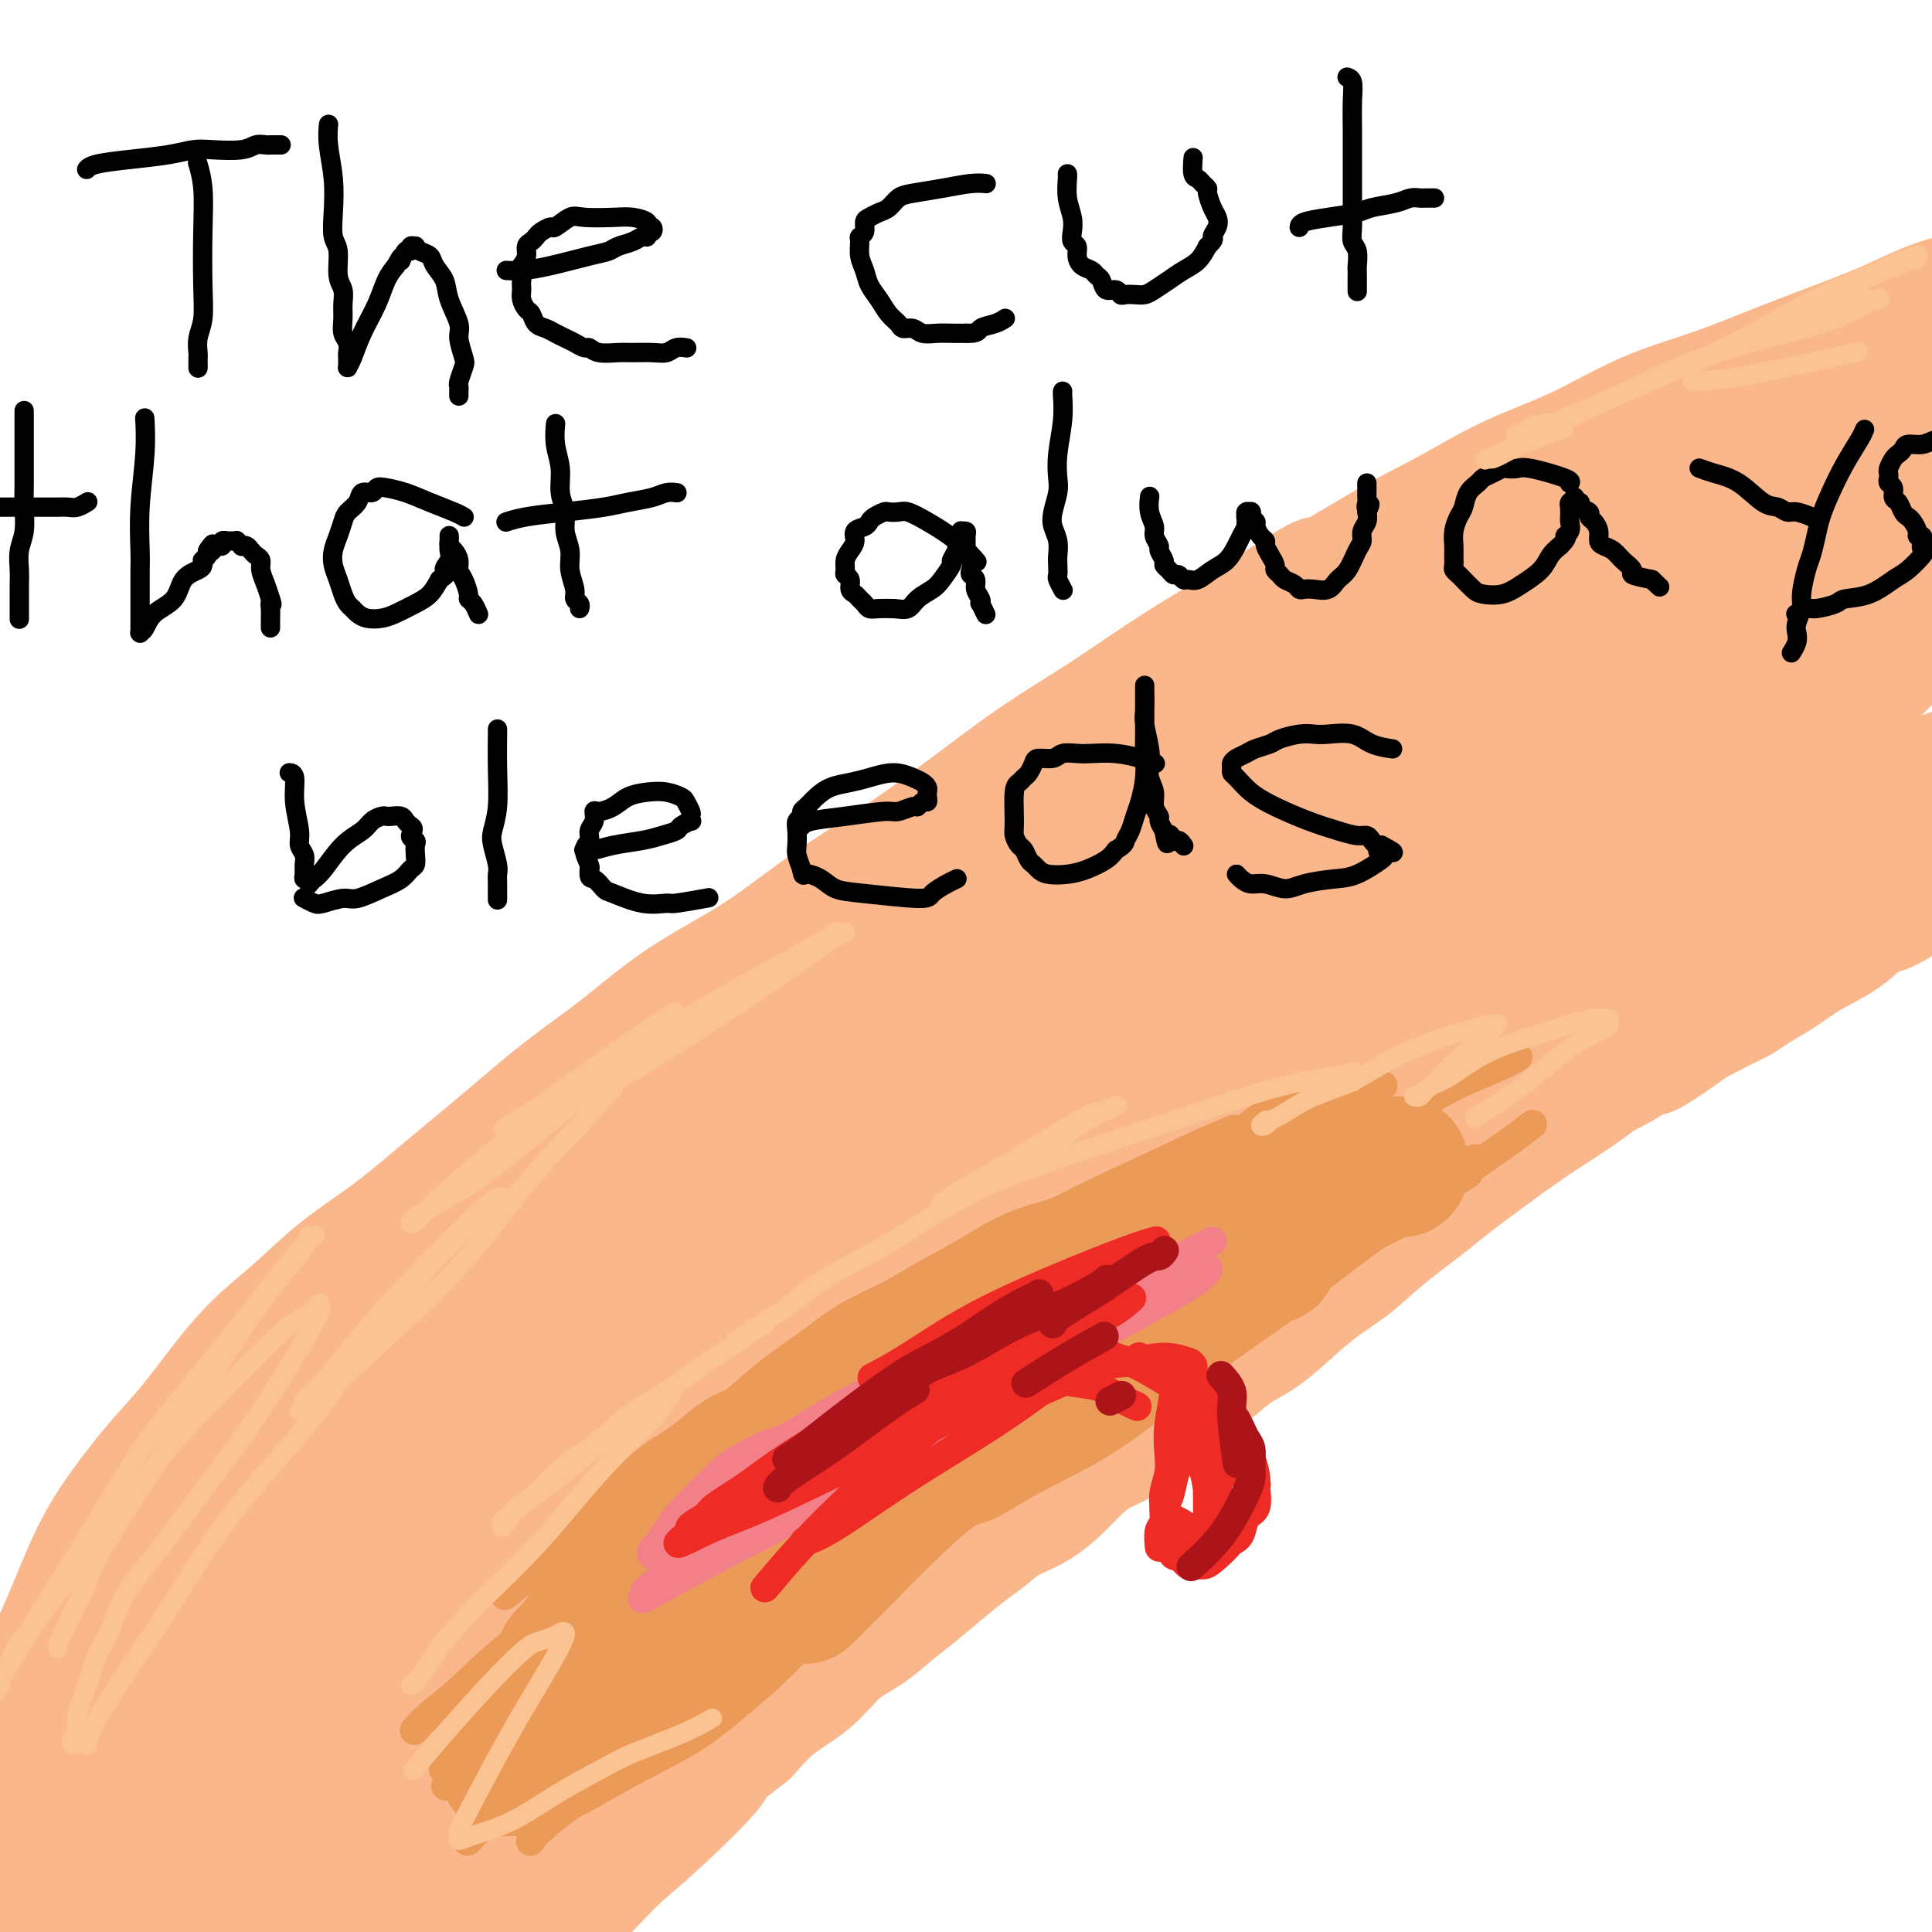 <svg viewBox='0 0 400 400' version='1.1' xmlns='http://www.w3.org/2000/svg' xmlns:xlink='http://www.w3.org/1999/xlink'><g fill='none' stroke='#FBB78C' stroke-width='28' stroke-linecap='round' stroke-linejoin='round'><path d='M4,359c-0.000,0.000 -0.001,0.001 0,0c0.001,-0.001 0.002,-0.003 0,0c-0.002,0.003 -0.008,0.013 0,0c0.008,-0.013 0.030,-0.047 0,0c-0.030,0.047 -0.113,0.175 0,0c0.113,-0.175 0.422,-0.654 1,-2c0.578,-1.346 1.426,-3.558 3,-7c1.574,-3.442 3.875,-8.115 6,-13c2.125,-4.885 4.075,-9.984 6,-14c1.925,-4.016 3.824,-6.950 6,-10c2.176,-3.050 4.627,-6.217 7,-9c2.373,-2.783 4.668,-5.183 7,-8c2.332,-2.817 4.703,-6.053 7,-9c2.297,-2.947 4.521,-5.607 7,-8c2.479,-2.393 5.214,-4.520 8,-7c2.786,-2.480 5.622,-5.315 9,-8c3.378,-2.685 7.297,-5.221 11,-8c3.703,-2.779 7.189,-5.801 11,-9c3.811,-3.199 7.945,-6.574 12,-10c4.055,-3.426 8.030,-6.902 12,-10c3.970,-3.098 7.935,-5.819 12,-9c4.065,-3.181 8.229,-6.821 13,-10c4.771,-3.179 10.150,-5.898 15,-9c4.850,-3.102 9.171,-6.587 14,-10c4.829,-3.413 10.164,-6.755 15,-10c4.836,-3.245 9.171,-6.391 14,-10c4.829,-3.609 10.150,-7.679 15,-11c4.850,-3.321 9.229,-5.894 14,-9c4.771,-3.106 9.935,-6.745 15,-10c5.065,-3.255 10.033,-6.128 15,-9'/><path d='M259,130c20.589,-13.482 13.561,-8.186 14,-8c0.439,0.186 8.344,-4.739 14,-8c5.656,-3.261 9.064,-4.857 13,-7c3.936,-2.143 8.402,-4.834 13,-7c4.598,-2.166 9.328,-3.808 14,-6c4.672,-2.192 9.285,-4.935 14,-7c4.715,-2.065 9.533,-3.453 14,-5c4.467,-1.547 8.582,-3.254 13,-5c4.418,-1.746 9.138,-3.532 13,-5c3.862,-1.468 6.867,-2.620 10,-4c3.133,-1.380 6.394,-2.989 9,-4c2.606,-1.011 4.559,-1.426 7,-2c2.441,-0.574 5.372,-1.309 8,-2c2.628,-0.691 4.954,-1.338 7,-2c2.046,-0.662 3.814,-1.340 6,-2c2.186,-0.660 4.792,-1.300 8,-2c3.208,-0.700 7.017,-1.458 10,-2c2.983,-0.542 5.138,-0.869 6,-1c0.862,-0.131 0.431,-0.065 0,0'/><path d='M87,391c-0.001,0.001 -0.002,0.003 0,0c0.002,-0.003 0.007,-0.010 0,0c-0.007,0.010 -0.027,0.036 0,0c0.027,-0.036 0.101,-0.134 0,0c-0.101,0.134 -0.375,0.501 0,0c0.375,-0.501 1.400,-1.868 3,-4c1.600,-2.132 3.774,-5.028 6,-8c2.226,-2.972 4.503,-6.020 7,-9c2.497,-2.980 5.215,-5.893 8,-9c2.785,-3.107 5.636,-6.410 9,-10c3.364,-3.590 7.242,-7.469 11,-11c3.758,-3.531 7.398,-6.715 11,-10c3.602,-3.285 7.166,-6.672 11,-10c3.834,-3.328 7.938,-6.598 12,-10c4.062,-3.402 8.082,-6.935 12,-10c3.918,-3.065 7.735,-5.662 11,-8c3.265,-2.338 5.979,-4.415 9,-7c3.021,-2.585 6.348,-5.677 10,-8c3.652,-2.323 7.628,-3.878 11,-6c3.372,-2.122 6.140,-4.810 9,-7c2.860,-2.190 5.812,-3.882 9,-6c3.188,-2.118 6.613,-4.660 10,-7c3.387,-2.340 6.735,-4.476 10,-7c3.265,-2.524 6.446,-5.436 10,-8c3.554,-2.564 7.482,-4.780 11,-7c3.518,-2.220 6.625,-4.446 10,-7c3.375,-2.554 7.018,-5.437 11,-8c3.982,-2.563 8.303,-4.805 12,-7c3.697,-2.195 6.771,-4.341 10,-6c3.229,-1.659 6.615,-2.829 10,-4'/><path d='M330,197c6.797,-3.814 7.789,-4.849 10,-6c2.211,-1.151 5.640,-2.420 9,-4c3.360,-1.580 6.649,-3.473 10,-5c3.351,-1.527 6.762,-2.690 10,-4c3.238,-1.310 6.303,-2.769 11,-5c4.697,-2.231 11.027,-5.234 14,-7c2.973,-1.766 2.591,-2.296 4,-3c1.409,-0.704 4.609,-1.583 8,-3c3.391,-1.417 6.972,-3.373 10,-5c3.028,-1.627 5.505,-2.927 8,-4c2.495,-1.073 5.010,-1.921 7,-3c1.990,-1.079 3.454,-2.388 5,-3c1.546,-0.612 3.172,-0.526 5,-1c1.828,-0.474 3.856,-1.507 5,-2c1.144,-0.493 1.403,-0.444 2,-1c0.597,-0.556 1.531,-1.716 2,-2c0.469,-0.284 0.472,0.308 1,0c0.528,-0.308 1.579,-1.517 2,-2c0.421,-0.483 0.210,-0.242 0,0'/><path d='M403,77c-0.001,0.004 -0.001,0.007 0,0c0.001,-0.007 0.004,-0.025 0,0c-0.004,0.025 -0.017,0.091 0,0c0.017,-0.091 0.062,-0.341 0,0c-0.062,0.341 -0.232,1.271 -1,4c-0.768,2.729 -2.135,7.256 -4,13c-1.865,5.744 -4.227,12.704 -6,18c-1.773,5.296 -2.958,8.927 -4,12c-1.042,3.073 -1.943,5.586 -3,8c-1.057,2.414 -2.270,4.727 -3,6c-0.730,1.273 -0.976,1.504 -1,2c-0.024,0.496 0.175,1.257 0,2c-0.175,0.743 -0.723,1.470 -1,2c-0.277,0.530 -0.283,0.865 0,1c0.283,0.135 0.855,0.070 1,0c0.145,-0.070 -0.137,-0.144 0,0c0.137,0.144 0.695,0.507 2,-1c1.305,-1.507 3.359,-4.885 6,-9c2.641,-4.115 5.871,-8.966 9,-14c3.129,-5.034 6.157,-10.251 8,-14c1.843,-3.749 2.502,-6.031 3,-8c0.498,-1.969 0.834,-3.625 1,-5c0.166,-1.375 0.160,-2.469 0,-3c-0.160,-0.531 -0.476,-0.499 -1,-1c-0.524,-0.501 -1.257,-1.535 -2,-2c-0.743,-0.465 -1.498,-0.359 -3,0c-1.502,0.359 -3.753,0.973 -7,3c-3.247,2.027 -7.490,5.469 -12,9c-4.510,3.531 -9.289,7.152 -13,11c-3.711,3.848 -6.356,7.924 -9,12'/><path d='M363,123c-2.712,3.153 -4.992,5.035 -7,8c-2.008,2.965 -3.744,7.014 -5,10c-1.256,2.986 -2.031,4.911 -3,7c-0.969,2.089 -2.131,4.343 -3,6c-0.869,1.657 -1.443,2.717 -2,4c-0.557,1.283 -1.095,2.788 -1,4c0.095,1.212 0.824,2.131 1,3c0.176,0.869 -0.200,1.688 0,2c0.200,0.312 0.976,0.117 2,0c1.024,-0.117 2.296,-0.157 5,-1c2.704,-0.843 6.841,-2.489 11,-5c4.159,-2.511 8.342,-5.885 12,-9c3.658,-3.115 6.793,-5.970 10,-9c3.207,-3.030 6.488,-6.236 9,-9c2.512,-2.764 4.256,-5.086 6,-7c1.744,-1.914 3.486,-3.421 5,-5c1.514,-1.579 2.798,-3.231 4,-5c1.202,-1.769 2.322,-3.655 3,-5c0.678,-1.345 0.915,-2.150 1,-3c0.085,-0.850 0.016,-1.744 0,-2c-0.016,-0.256 0.019,0.125 0,0c-0.019,-0.125 -0.091,-0.755 0,-1c0.091,-0.245 0.345,-0.106 0,0c-0.345,0.106 -1.290,0.180 -2,0c-0.710,-0.180 -1.187,-0.614 -2,0c-0.813,0.614 -1.962,2.276 -4,4c-2.038,1.724 -4.963,3.509 -8,6c-3.037,2.491 -6.185,5.688 -9,9c-2.815,3.312 -5.296,6.738 -8,10c-2.704,3.262 -5.630,6.361 -8,9c-2.370,2.639 -4.185,4.820 -6,7'/><path d='M364,151c-6.089,6.481 -5.811,5.183 -7,6c-1.189,0.817 -3.845,3.748 -6,6c-2.155,2.252 -3.810,3.823 -5,5c-1.190,1.177 -1.916,1.958 -4,3c-2.084,1.042 -5.525,2.343 -7,3c-1.475,0.657 -0.983,0.669 -2,1c-1.017,0.331 -3.543,0.983 -6,2c-2.457,1.017 -4.844,2.401 -7,3c-2.156,0.599 -4.081,0.415 -6,1c-1.919,0.585 -3.833,1.941 -6,3c-2.167,1.059 -4.588,1.821 -7,3c-2.412,1.179 -4.815,2.776 -7,4c-2.185,1.224 -4.153,2.076 -6,3c-1.847,0.924 -3.573,1.918 -6,3c-2.427,1.082 -5.554,2.250 -8,3c-2.446,0.750 -4.211,1.081 -6,2c-1.789,0.919 -3.603,2.426 -6,4c-2.397,1.574 -5.379,3.215 -8,5c-2.621,1.785 -4.882,3.716 -7,5c-2.118,1.284 -4.091,1.923 -6,3c-1.909,1.077 -3.752,2.594 -6,4c-2.248,1.406 -4.902,2.703 -7,4c-2.098,1.297 -3.642,2.595 -5,4c-1.358,1.405 -2.531,2.916 -4,4c-1.469,1.084 -3.235,1.739 -5,3c-1.765,1.261 -3.528,3.127 -5,5c-1.472,1.873 -2.651,3.753 -4,5c-1.349,1.247 -2.867,1.860 -4,3c-1.133,1.140 -1.882,2.807 -3,4c-1.118,1.193 -2.605,1.912 -4,3c-1.395,1.088 -2.697,2.544 -4,4'/><path d='M190,262c-6.801,6.191 -4.804,4.167 -5,4c-0.196,-0.167 -2.586,1.521 -4,3c-1.414,1.479 -1.853,2.748 -3,4c-1.147,1.252 -3.001,2.488 -5,4c-1.999,1.512 -4.143,3.302 -6,5c-1.857,1.698 -3.427,3.304 -5,5c-1.573,1.696 -3.151,3.481 -5,5c-1.849,1.519 -3.971,2.772 -6,4c-2.029,1.228 -3.965,2.430 -6,4c-2.035,1.570 -4.169,3.507 -6,5c-1.831,1.493 -3.359,2.543 -5,4c-1.641,1.457 -3.396,3.322 -5,5c-1.604,1.678 -3.057,3.170 -5,5c-1.943,1.830 -4.375,3.997 -6,6c-1.625,2.003 -2.444,3.841 -4,6c-1.556,2.159 -3.848,4.638 -6,7c-2.152,2.362 -4.164,4.605 -6,7c-1.836,2.395 -3.495,4.941 -5,7c-1.505,2.059 -2.857,3.632 -4,5c-1.143,1.368 -2.076,2.532 -3,4c-0.924,1.468 -1.840,3.242 -3,5c-1.160,1.758 -2.566,3.502 -4,5c-1.434,1.498 -2.898,2.750 -4,4c-1.102,1.250 -1.843,2.498 -3,4c-1.157,1.502 -2.731,3.257 -4,5c-1.269,1.743 -2.232,3.472 -3,5c-0.768,1.528 -1.340,2.853 -2,4c-0.660,1.147 -1.409,2.117 -2,3c-0.591,0.883 -1.026,1.681 -2,3c-0.974,1.319 -2.487,3.160 -4,5'/><path d='M59,404c-9.306,12.399 -3.072,3.897 -1,1c2.072,-2.897 -0.018,-0.189 -1,1c-0.982,1.189 -0.856,0.858 -1,1c-0.144,0.142 -0.559,0.757 -1,1c-0.441,0.243 -0.907,0.114 -1,0c-0.093,-0.114 0.187,-0.213 0,0c-0.187,0.213 -0.842,0.738 -1,1c-0.158,0.262 0.180,0.263 0,0c-0.180,-0.263 -0.879,-0.788 -1,-1c-0.121,-0.212 0.337,-0.111 0,0c-0.337,0.111 -1.470,0.232 -2,0c-0.530,-0.232 -0.456,-0.817 -1,-1c-0.544,-0.183 -1.707,0.035 -3,0c-1.293,-0.035 -2.715,-0.324 -4,-1c-1.285,-0.676 -2.432,-1.739 -4,-2c-1.568,-0.261 -3.557,0.280 -5,0c-1.443,-0.280 -2.339,-1.380 -4,-2c-1.661,-0.620 -4.087,-0.759 -6,-1c-1.913,-0.241 -3.314,-0.586 -5,-1c-1.686,-0.414 -3.656,-0.899 -5,-1c-1.344,-0.101 -2.063,0.183 -3,0c-0.937,-0.183 -2.094,-0.832 -3,-1c-0.906,-0.168 -1.562,0.146 -2,0c-0.438,-0.146 -0.658,-0.750 -1,-1c-0.342,-0.250 -0.807,-0.145 -1,0c-0.193,0.145 -0.115,0.330 0,0c0.115,-0.330 0.266,-1.174 0,-2c-0.266,-0.826 -0.947,-1.634 -1,-4c-0.053,-2.366 0.524,-6.291 2,-11c1.476,-4.709 3.850,-10.203 6,-15c2.150,-4.797 4.075,-8.899 6,-13'/><path d='M16,352c2.841,-6.478 3.943,-8.671 5,-11c1.057,-2.329 2.070,-4.792 4,-8c1.930,-3.208 4.778,-7.162 7,-10c2.222,-2.838 3.819,-4.561 6,-7c2.181,-2.439 4.945,-5.595 9,-9c4.055,-3.405 9.399,-7.058 13,-10c3.601,-2.942 5.458,-5.173 8,-8c2.542,-2.827 5.769,-6.250 9,-9c3.231,-2.750 6.467,-4.829 9,-7c2.533,-2.171 4.363,-4.435 7,-7c2.637,-2.565 6.082,-5.430 9,-8c2.918,-2.570 5.309,-4.846 8,-7c2.691,-2.154 5.683,-4.185 8,-6c2.317,-1.815 3.961,-3.415 6,-5c2.039,-1.585 4.474,-3.156 7,-5c2.526,-1.844 5.145,-3.962 8,-6c2.855,-2.038 5.947,-3.995 9,-6c3.053,-2.005 6.067,-4.057 9,-6c2.933,-1.943 5.785,-3.775 9,-6c3.215,-2.225 6.793,-4.841 10,-7c3.207,-2.159 6.041,-3.860 9,-6c2.959,-2.140 6.042,-4.718 9,-7c2.958,-2.282 5.793,-4.269 9,-6c3.207,-1.731 6.788,-3.208 10,-5c3.212,-1.792 6.057,-3.899 9,-6c2.943,-2.101 5.985,-4.196 9,-6c3.015,-1.804 6.004,-3.319 9,-5c2.996,-1.681 5.999,-3.530 9,-5c3.001,-1.470 6.000,-2.563 9,-4c3.000,-1.437 6.000,-3.219 9,-5'/><path d='M267,149c11.350,-6.527 7.725,-4.844 8,-5c0.275,-0.156 4.451,-2.151 8,-4c3.549,-1.849 6.470,-3.552 9,-5c2.530,-1.448 4.668,-2.642 7,-4c2.332,-1.358 4.859,-2.881 7,-4c2.141,-1.119 3.898,-1.834 6,-3c2.102,-1.166 4.549,-2.781 7,-4c2.451,-1.219 4.905,-2.041 7,-3c2.095,-0.959 3.831,-2.056 6,-3c2.169,-0.944 4.770,-1.733 7,-3c2.230,-1.267 4.088,-3.010 6,-4c1.912,-0.990 3.877,-1.228 6,-2c2.123,-0.772 4.404,-2.080 7,-3c2.596,-0.920 5.505,-1.454 8,-2c2.495,-0.546 4.575,-1.106 7,-2c2.425,-0.894 5.197,-2.123 8,-3c2.803,-0.877 5.639,-1.402 8,-2c2.361,-0.598 4.248,-1.271 6,-2c1.752,-0.729 3.368,-1.516 5,-2c1.632,-0.484 3.278,-0.665 4,-1c0.722,-0.335 0.519,-0.822 1,-1c0.481,-0.178 1.645,-0.045 2,0c0.355,0.045 -0.100,0.003 0,0c0.100,-0.003 0.754,0.031 1,0c0.246,-0.031 0.082,-0.129 0,0c-0.082,0.129 -0.083,0.485 0,1c0.083,0.515 0.249,1.188 -1,3c-1.249,1.812 -3.912,4.764 -7,9c-3.088,4.236 -6.601,9.756 -11,15c-4.399,5.244 -9.686,10.213 -14,14c-4.314,3.787 -7.657,6.394 -11,9'/><path d='M364,138c-5.190,4.317 -5.665,3.611 -7,4c-1.335,0.389 -3.529,1.873 -5,3c-1.471,1.127 -2.218,1.899 -4,3c-1.782,1.101 -4.601,2.533 -6,3c-1.399,0.467 -1.380,-0.029 -2,0c-0.620,0.029 -1.880,0.584 -3,1c-1.120,0.416 -2.101,0.692 -3,1c-0.899,0.308 -1.717,0.647 -3,1c-1.283,0.353 -3.030,0.719 -5,1c-1.970,0.281 -4.162,0.479 -6,1c-1.838,0.521 -3.321,1.367 -5,2c-1.679,0.633 -3.555,1.053 -6,2c-2.445,0.947 -5.459,2.423 -8,4c-2.541,1.577 -4.610,3.257 -7,5c-2.390,1.743 -5.101,3.549 -8,5c-2.899,1.451 -5.986,2.545 -9,4c-3.014,1.455 -5.955,3.269 -9,5c-3.045,1.731 -6.195,3.379 -9,5c-2.805,1.621 -5.266,3.215 -8,5c-2.734,1.785 -5.741,3.760 -8,5c-2.259,1.240 -3.770,1.746 -6,3c-2.230,1.254 -5.180,3.258 -8,5c-2.820,1.742 -5.509,3.223 -8,5c-2.491,1.777 -4.782,3.848 -7,5c-2.218,1.152 -4.362,1.383 -7,3c-2.638,1.617 -5.769,4.621 -9,7c-3.231,2.379 -6.562,4.135 -10,7c-3.438,2.865 -6.983,6.840 -10,10c-3.017,3.160 -5.504,5.505 -8,8c-2.496,2.495 -4.999,5.142 -7,7c-2.001,1.858 -3.501,2.929 -5,4'/><path d='M158,262c-8.781,7.881 -6.234,6.083 -7,7c-0.766,0.917 -4.846,4.549 -8,8c-3.154,3.451 -5.382,6.720 -7,9c-1.618,2.280 -2.625,3.571 -5,6c-2.375,2.429 -6.118,5.997 -8,8c-1.882,2.003 -1.903,2.443 -3,4c-1.097,1.557 -3.268,4.233 -5,6c-1.732,1.767 -3.023,2.626 -4,4c-0.977,1.374 -1.640,3.262 -3,5c-1.360,1.738 -3.416,3.326 -5,5c-1.584,1.674 -2.695,3.432 -4,5c-1.305,1.568 -2.802,2.945 -4,4c-1.198,1.055 -2.095,1.789 -3,3c-0.905,1.211 -1.817,2.897 -3,4c-1.183,1.103 -2.637,1.621 -4,3c-1.363,1.379 -2.637,3.620 -4,5c-1.363,1.380 -2.817,1.898 -4,3c-1.183,1.102 -2.094,2.787 -3,4c-0.906,1.213 -1.805,1.955 -3,3c-1.195,1.045 -2.684,2.394 -4,4c-1.316,1.606 -2.458,3.469 -4,5c-1.542,1.531 -3.485,2.730 -5,4c-1.515,1.270 -2.604,2.610 -4,4c-1.396,1.390 -3.101,2.829 -4,4c-0.899,1.171 -0.993,2.073 -2,3c-1.007,0.927 -2.927,1.881 -4,3c-1.073,1.119 -1.299,2.405 -2,3c-0.701,0.595 -1.879,0.500 -3,1c-1.121,0.500 -2.186,1.596 -3,2c-0.814,0.404 -1.375,0.115 -2,0c-0.625,-0.115 -1.312,-0.058 -2,0'/><path d='M32,391c-1.985,0.517 -1.946,0.308 -2,0c-0.054,-0.308 -0.199,-0.716 -1,-1c-0.801,-0.284 -2.257,-0.442 -3,-1c-0.743,-0.558 -0.771,-1.514 -1,-2c-0.229,-0.486 -0.657,-0.502 -1,-1c-0.343,-0.498 -0.600,-1.480 -1,-3c-0.400,-1.520 -0.942,-3.579 -1,-6c-0.058,-2.421 0.366,-5.203 1,-8c0.634,-2.797 1.476,-5.609 3,-9c1.524,-3.391 3.731,-7.359 6,-11c2.269,-3.641 4.600,-6.953 7,-10c2.400,-3.047 4.869,-5.828 7,-8c2.131,-2.172 3.923,-3.734 6,-6c2.077,-2.266 4.440,-5.237 7,-8c2.560,-2.763 5.319,-5.317 8,-8c2.681,-2.683 5.284,-5.493 8,-8c2.716,-2.507 5.544,-4.710 8,-7c2.456,-2.290 4.541,-4.668 7,-7c2.459,-2.332 5.291,-4.619 8,-7c2.709,-2.381 5.293,-4.855 8,-7c2.707,-2.145 5.536,-3.962 8,-6c2.464,-2.038 4.562,-4.296 7,-7c2.438,-2.704 5.217,-5.854 8,-8c2.783,-2.146 5.572,-3.289 8,-5c2.428,-1.711 4.496,-3.989 7,-6c2.504,-2.011 5.444,-3.754 8,-6c2.556,-2.246 4.729,-4.994 7,-7c2.271,-2.006 4.640,-3.270 7,-5c2.360,-1.730 4.712,-3.927 7,-6c2.288,-2.073 4.511,-4.021 7,-6c2.489,-1.979 5.245,-3.990 8,-6'/><path d='M188,205c16.847,-13.960 9.966,-7.860 9,-7c-0.966,0.860 3.984,-3.519 7,-6c3.016,-2.481 4.100,-3.065 7,-5c2.900,-1.935 7.617,-5.221 10,-7c2.383,-1.779 2.432,-2.050 4,-3c1.568,-0.950 4.656,-2.579 7,-4c2.344,-1.421 3.944,-2.632 6,-4c2.056,-1.368 4.567,-2.891 7,-4c2.433,-1.109 4.788,-1.805 7,-3c2.212,-1.195 4.281,-2.890 7,-4c2.719,-1.110 6.088,-1.634 9,-3c2.912,-1.366 5.368,-3.573 8,-5c2.632,-1.427 5.441,-2.074 8,-3c2.559,-0.926 4.869,-2.132 7,-3c2.131,-0.868 4.084,-1.399 6,-2c1.916,-0.601 3.794,-1.274 6,-2c2.206,-0.726 4.741,-1.507 7,-2c2.259,-0.493 4.244,-0.698 6,-1c1.756,-0.302 3.284,-0.699 5,-1c1.716,-0.301 3.621,-0.504 6,-1c2.379,-0.496 5.231,-1.286 8,-2c2.769,-0.714 5.453,-1.353 8,-2c2.547,-0.647 4.955,-1.302 8,-2c3.045,-0.698 6.728,-1.441 10,-2c3.272,-0.559 6.134,-0.935 9,-1c2.866,-0.065 5.735,0.182 8,0c2.265,-0.182 3.927,-0.792 5,-1c1.073,-0.208 1.556,-0.015 2,0c0.444,0.015 0.850,-0.150 1,0c0.150,0.150 0.043,0.614 0,1c-0.043,0.386 -0.021,0.693 0,1'/><path d='M386,127c4.063,0.302 1.720,1.055 -1,3c-2.720,1.945 -5.819,5.080 -9,8c-3.181,2.920 -6.445,5.626 -14,11c-7.555,5.374 -19.400,13.416 -25,17c-5.600,3.584 -4.954,2.711 -8,4c-3.046,1.289 -9.784,4.739 -14,7c-4.216,2.261 -5.911,3.332 -9,5c-3.089,1.668 -7.574,3.932 -12,7c-4.426,3.068 -8.794,6.938 -14,11c-5.206,4.062 -11.251,8.316 -16,12c-4.749,3.684 -8.201,6.800 -11,9c-2.799,2.200 -4.946,3.486 -7,5c-2.054,1.514 -4.016,3.258 -6,5c-1.984,1.742 -3.989,3.482 -6,5c-2.011,1.518 -4.029,2.813 -6,4c-1.971,1.187 -3.897,2.265 -5,3c-1.103,0.735 -1.385,1.125 -2,2c-0.615,0.875 -1.563,2.233 -3,3c-1.437,0.767 -3.363,0.941 -5,2c-1.637,1.059 -2.986,3.002 -4,4c-1.014,0.998 -1.693,1.052 -3,2c-1.307,0.948 -3.242,2.789 -5,4c-1.758,1.211 -3.339,1.791 -5,3c-1.661,1.209 -3.401,3.047 -5,4c-1.599,0.953 -3.055,1.022 -5,2c-1.945,0.978 -4.377,2.866 -6,4c-1.623,1.134 -2.438,1.514 -4,2c-1.562,0.486 -3.872,1.079 -6,2c-2.128,0.921 -4.073,2.171 -6,3c-1.927,0.829 -3.836,1.237 -6,2c-2.164,0.763 -4.582,1.882 -7,3'/><path d='M151,285c-7.832,3.457 -7.412,3.099 -9,4c-1.588,0.901 -5.184,3.062 -8,5c-2.816,1.938 -4.850,3.655 -7,5c-2.150,1.345 -4.415,2.319 -7,4c-2.585,1.681 -5.492,4.070 -8,6c-2.508,1.930 -4.619,3.403 -7,5c-2.381,1.597 -5.032,3.320 -7,5c-1.968,1.680 -3.253,3.318 -5,5c-1.747,1.682 -3.956,3.407 -6,5c-2.044,1.593 -3.922,3.055 -6,5c-2.078,1.945 -4.355,4.373 -6,6c-1.645,1.627 -2.659,2.451 -4,4c-1.341,1.549 -3.009,3.821 -5,6c-1.991,2.179 -4.305,4.265 -7,7c-2.695,2.735 -5.772,6.119 -8,9c-2.228,2.881 -3.606,5.260 -5,7c-1.394,1.740 -2.805,2.840 -4,4c-1.195,1.160 -2.175,2.378 -3,3c-0.825,0.622 -1.495,0.647 -2,1c-0.505,0.353 -0.847,1.032 -1,1c-0.153,-0.032 -0.119,-0.777 0,-1c0.119,-0.223 0.322,0.077 1,-2c0.678,-2.077 1.830,-6.530 4,-12c2.170,-5.470 5.358,-11.956 9,-18c3.642,-6.044 7.738,-11.647 12,-17c4.262,-5.353 8.691,-10.457 13,-15c4.309,-4.543 8.497,-8.524 12,-12c3.503,-3.476 6.320,-6.447 9,-9c2.680,-2.553 5.221,-4.687 8,-7c2.779,-2.313 5.794,-4.804 9,-7c3.206,-2.196 6.603,-4.098 10,-6'/><path d='M123,276c5.819,-4.139 6.865,-4.488 9,-6c2.135,-1.512 5.357,-4.188 8,-6c2.643,-1.812 4.705,-2.758 7,-4c2.295,-1.242 4.821,-2.778 7,-4c2.179,-1.222 4.010,-2.131 5,-3c0.990,-0.869 1.141,-1.697 2,-2c0.859,-0.303 2.428,-0.079 3,0c0.572,0.079 0.148,0.013 0,0c-0.148,-0.013 -0.021,0.027 0,0c0.021,-0.027 -0.066,-0.122 0,0c0.066,0.122 0.283,0.461 0,1c-0.283,0.539 -1.065,1.277 -2,2c-0.935,0.723 -2.022,1.431 -4,3c-1.978,1.569 -4.849,3.998 -8,7c-3.151,3.002 -6.584,6.575 -10,10c-3.416,3.425 -6.816,6.702 -10,10c-3.184,3.298 -6.151,6.617 -9,10c-2.849,3.383 -5.581,6.829 -8,10c-2.419,3.171 -4.524,6.066 -7,10c-2.476,3.934 -5.324,8.908 -8,14c-2.676,5.092 -5.179,10.301 -8,16c-2.821,5.699 -5.961,11.887 -8,16c-2.039,4.113 -2.976,6.149 -4,8c-1.024,1.851 -2.135,3.517 -3,5c-0.865,1.483 -1.486,2.785 -2,5c-0.514,2.215 -0.923,5.345 -1,7c-0.077,1.655 0.178,1.836 0,2c-0.178,0.164 -0.790,0.312 -1,1c-0.210,0.688 -0.018,1.916 0,3c0.018,1.084 -0.138,2.024 0,3c0.138,0.976 0.569,1.988 1,3'/><path d='M72,397c-0.454,4.117 -0.088,2.410 0,2c0.088,-0.410 -0.103,0.477 0,1c0.103,0.523 0.498,0.684 1,1c0.502,0.316 1.111,0.788 2,1c0.889,0.212 2.059,0.162 3,0c0.941,-0.162 1.652,-0.438 3,-1c1.348,-0.562 3.332,-1.409 6,-3c2.668,-1.591 6.019,-3.926 9,-6c2.981,-2.074 5.592,-3.885 8,-6c2.408,-2.115 4.611,-4.532 7,-7c2.389,-2.468 4.962,-4.986 7,-7c2.038,-2.014 3.540,-3.526 5,-5c1.460,-1.474 2.879,-2.912 4,-4c1.121,-1.088 1.945,-1.828 3,-3c1.055,-1.172 2.340,-2.778 4,-4c1.660,-1.222 3.696,-2.059 5,-3c1.304,-0.941 1.875,-1.984 3,-3c1.125,-1.016 2.803,-2.004 4,-3c1.197,-0.996 1.913,-2.000 3,-3c1.087,-1.000 2.545,-1.996 4,-3c1.455,-1.004 2.907,-2.016 4,-3c1.093,-0.984 1.828,-1.940 3,-3c1.172,-1.060 2.780,-2.225 4,-3c1.220,-0.775 2.052,-1.159 3,-2c0.948,-0.841 2.014,-2.140 3,-3c0.986,-0.860 1.894,-1.283 3,-2c1.106,-0.717 2.410,-1.728 4,-3c1.590,-1.272 3.467,-2.804 5,-4c1.533,-1.196 2.724,-2.056 4,-3c1.276,-0.944 2.638,-1.972 4,-3'/><path d='M190,312c9.544,-7.552 5.403,-4.431 5,-4c-0.403,0.431 2.932,-1.827 5,-3c2.068,-1.173 2.869,-1.260 4,-2c1.131,-0.740 2.591,-2.134 4,-3c1.409,-0.866 2.768,-1.203 4,-2c1.232,-0.797 2.336,-2.055 4,-3c1.664,-0.945 3.888,-1.579 6,-3c2.112,-1.421 4.114,-3.630 6,-5c1.886,-1.370 3.657,-1.903 5,-3c1.343,-1.097 2.259,-2.759 4,-4c1.741,-1.241 4.307,-2.060 6,-3c1.693,-0.940 2.512,-1.999 4,-3c1.488,-1.001 3.644,-1.944 5,-3c1.356,-1.056 1.913,-2.226 3,-3c1.087,-0.774 2.705,-1.154 4,-2c1.295,-0.846 2.266,-2.159 4,-3c1.734,-0.841 4.231,-1.211 6,-2c1.769,-0.789 2.810,-1.996 4,-3c1.190,-1.004 2.527,-1.805 4,-3c1.473,-1.195 3.081,-2.785 5,-4c1.919,-1.215 4.150,-2.057 6,-3c1.850,-0.943 3.320,-1.989 5,-3c1.680,-1.011 3.572,-1.989 5,-3c1.428,-1.011 2.394,-2.056 4,-3c1.606,-0.944 3.852,-1.789 6,-3c2.148,-1.211 4.199,-2.789 6,-4c1.801,-1.211 3.353,-2.057 5,-3c1.647,-0.943 3.390,-1.985 5,-3c1.610,-1.015 3.087,-2.004 5,-3c1.913,-0.996 4.261,-1.999 6,-3c1.739,-1.001 2.870,-2.001 4,-3'/><path d='M339,217c23.817,-14.762 8.860,-4.168 4,-1c-4.860,3.168 0.376,-1.090 3,-3c2.624,-1.910 2.637,-1.473 4,-2c1.363,-0.527 4.077,-2.020 6,-3c1.923,-0.980 3.056,-1.447 4,-2c0.944,-0.553 1.700,-1.192 3,-2c1.300,-0.808 3.143,-1.786 5,-3c1.857,-1.214 3.727,-2.664 6,-4c2.273,-1.336 4.947,-2.557 7,-4c2.053,-1.443 3.483,-3.106 5,-4c1.517,-0.894 3.120,-1.017 5,-2c1.880,-0.983 4.037,-2.826 6,-4c1.963,-1.174 3.730,-1.677 5,-2c1.270,-0.323 2.042,-0.464 3,-1c0.958,-0.536 2.103,-1.468 3,-2c0.897,-0.532 1.546,-0.664 2,-1c0.454,-0.336 0.714,-0.875 1,-1c0.286,-0.125 0.598,0.162 1,0c0.402,-0.162 0.893,-0.775 1,-1c0.107,-0.225 -0.170,-0.062 0,0c0.170,0.062 0.789,0.022 1,0c0.211,-0.022 0.016,-0.025 0,0c-0.016,0.025 0.148,0.076 0,0c-0.148,-0.076 -0.609,-0.281 -1,0c-0.391,0.281 -0.711,1.049 -2,2c-1.289,0.951 -3.548,2.085 -6,3c-2.452,0.915 -5.096,1.613 -8,3c-2.904,1.387 -6.067,3.465 -9,5c-2.933,1.535 -5.636,2.529 -8,4c-2.364,1.471 -4.390,3.420 -7,5c-2.610,1.580 -5.805,2.790 -9,4'/><path d='M364,201c-9.823,4.959 -9.382,4.355 -12,6c-2.618,1.645 -8.295,5.539 -13,9c-4.705,3.461 -8.438,6.490 -12,9c-3.562,2.510 -6.954,4.502 -12,8c-5.046,3.498 -11.747,8.502 -15,11c-3.253,2.498 -3.058,2.488 -5,4c-1.942,1.512 -6.020,4.544 -9,7c-2.980,2.456 -4.863,4.337 -7,6c-2.137,1.663 -4.530,3.108 -7,5c-2.470,1.892 -5.018,4.230 -7,6c-1.982,1.770 -3.397,2.973 -5,4c-1.603,1.027 -3.394,1.879 -5,3c-1.606,1.121 -3.027,2.512 -5,4c-1.973,1.488 -4.498,3.072 -7,5c-2.502,1.928 -4.979,4.199 -7,6c-2.021,1.801 -3.585,3.133 -5,4c-1.415,0.867 -2.682,1.271 -4,2c-1.318,0.729 -2.687,1.784 -4,3c-1.313,1.216 -2.570,2.593 -4,4c-1.430,1.407 -3.034,2.843 -5,4c-1.966,1.157 -4.293,2.035 -6,3c-1.707,0.965 -2.794,2.018 -4,3c-1.206,0.982 -2.529,1.894 -4,3c-1.471,1.106 -3.088,2.408 -5,4c-1.912,1.592 -4.119,3.475 -6,5c-1.881,1.525 -3.436,2.692 -5,4c-1.564,1.308 -3.137,2.757 -5,4c-1.863,1.243 -4.015,2.282 -6,4c-1.985,1.718 -3.804,4.116 -6,6c-2.196,1.884 -4.770,3.252 -7,5c-2.230,1.748 -4.115,3.874 -6,6'/><path d='M154,358c-23.981,18.727 -10.933,8.545 -8,7c2.933,-1.545 -4.250,5.546 -9,10c-4.750,4.454 -7.067,6.272 -9,8c-1.933,1.728 -3.480,3.365 -6,6c-2.520,2.635 -6.011,6.268 -8,8c-1.989,1.732 -2.476,1.563 -3,2c-0.524,0.437 -1.085,1.479 -2,2c-0.915,0.521 -2.185,0.521 -3,1c-0.815,0.479 -1.174,1.436 -2,2c-0.826,0.564 -2.118,0.733 -3,1c-0.882,0.267 -1.354,0.631 -2,1c-0.646,0.369 -1.468,0.742 -2,1c-0.532,0.258 -0.776,0.402 -1,1c-0.224,0.598 -0.428,1.651 -1,2c-0.572,0.349 -1.510,-0.005 -2,0c-0.490,0.005 -0.530,0.368 -1,1c-0.470,0.632 -1.369,1.532 -2,2c-0.631,0.468 -0.992,0.504 -1,1c-0.008,0.496 0.338,1.453 0,2c-0.338,0.547 -1.360,0.686 -2,1c-0.640,0.314 -0.897,0.804 -1,1c-0.103,0.196 -0.051,0.098 0,0'/></g>
<g fill='none' stroke='#EC9A57' stroke-width='28' stroke-linecap='round' stroke-linejoin='round'><path d='M167,330c-0.039,0.039 -0.079,0.078 0,0c0.079,-0.078 0.276,-0.274 0,0c-0.276,0.274 -1.027,1.019 0,0c1.027,-1.019 3.830,-3.800 7,-7c3.170,-3.200 6.708,-6.817 10,-10c3.292,-3.183 6.339,-5.931 9,-8c2.661,-2.069 4.935,-3.457 7,-5c2.065,-1.543 3.920,-3.240 6,-5c2.080,-1.760 4.385,-3.582 6,-5c1.615,-1.418 2.542,-2.433 3,-3c0.458,-0.567 0.448,-0.688 1,-1c0.552,-0.312 1.666,-0.816 2,-1c0.334,-0.184 -0.111,-0.050 0,0c0.111,0.050 0.778,0.014 1,0c0.222,-0.014 -0.002,-0.005 0,0c0.002,0.005 0.228,0.007 0,0c-0.228,-0.007 -0.911,-0.021 -3,1c-2.089,1.021 -5.583,3.079 -10,6c-4.417,2.921 -9.756,6.707 -14,10c-4.244,3.293 -7.393,6.094 -10,8c-2.607,1.906 -4.673,2.917 -6,4c-1.327,1.083 -1.914,2.238 -3,3c-1.086,0.762 -2.669,1.133 -4,2c-1.331,0.867 -2.409,2.232 -3,3c-0.591,0.768 -0.696,0.939 -1,1c-0.304,0.061 -0.808,0.014 -1,0c-0.192,-0.014 -0.072,0.007 0,0c0.072,-0.007 0.096,-0.040 0,0c-0.096,0.040 -0.313,0.154 0,0c0.313,-0.154 1.157,-0.577 2,-1'/><path d='M166,322c-7.093,4.810 1.175,-1.664 7,-6c5.825,-4.336 9.207,-6.532 13,-9c3.793,-2.468 7.998,-5.206 12,-8c4.002,-2.794 7.801,-5.643 11,-8c3.199,-2.357 5.797,-4.221 8,-6c2.203,-1.779 4.013,-3.474 6,-5c1.987,-1.526 4.153,-2.884 6,-4c1.847,-1.116 3.374,-1.990 5,-3c1.626,-1.010 3.349,-2.154 5,-3c1.651,-0.846 3.229,-1.392 5,-2c1.771,-0.608 3.734,-1.276 5,-2c1.266,-0.724 1.836,-1.504 3,-2c1.164,-0.496 2.924,-0.707 4,-1c1.076,-0.293 1.469,-0.667 2,-1c0.531,-0.333 1.200,-0.624 2,-1c0.800,-0.376 1.731,-0.838 2,-1c0.269,-0.162 -0.123,-0.025 0,0c0.123,0.025 0.763,-0.061 1,0c0.237,0.061 0.073,0.270 0,0c-0.073,-0.270 -0.054,-1.017 0,-1c0.054,0.017 0.141,0.799 0,1c-0.141,0.201 -0.512,-0.181 -1,0c-0.488,0.181 -1.092,0.923 -4,3c-2.908,2.077 -8.118,5.489 -14,10c-5.882,4.511 -12.434,10.122 -18,14c-5.566,3.878 -10.145,6.023 -14,8c-3.855,1.977 -6.986,3.787 -9,5c-2.014,1.213 -2.911,1.830 -4,2c-1.089,0.170 -2.370,-0.108 -3,0c-0.630,0.108 -0.609,0.602 -1,1c-0.391,0.398 -1.196,0.699 -2,1'/><path d='M193,304c-5.376,2.658 -2.316,0.802 -1,0c1.316,-0.802 0.888,-0.549 0,0c-0.888,0.549 -2.237,1.394 0,-1c2.237,-2.394 8.061,-8.027 11,-11c2.939,-2.973 2.994,-3.286 6,-6c3.006,-2.714 8.965,-7.829 14,-12c5.035,-4.171 9.146,-7.398 13,-10c3.854,-2.602 7.449,-4.578 10,-6c2.551,-1.422 4.056,-2.290 5,-3c0.944,-0.710 1.326,-1.262 2,-2c0.674,-0.738 1.640,-1.662 2,-2c0.360,-0.338 0.116,-0.090 0,0c-0.116,0.090 -0.103,0.020 0,0c0.103,-0.020 0.295,0.009 0,0c-0.295,-0.009 -1.079,-0.056 -2,0c-0.921,0.056 -1.979,0.215 -4,1c-2.021,0.785 -5.005,2.197 -8,3c-2.995,0.803 -6.000,0.998 -9,2c-3.000,1.002 -5.993,2.813 -9,4c-3.007,1.187 -6.028,1.751 -9,3c-2.972,1.249 -5.895,3.183 -9,5c-3.105,1.817 -6.390,3.517 -9,5c-2.610,1.483 -4.543,2.750 -7,4c-2.457,1.250 -5.437,2.485 -8,4c-2.563,1.515 -4.708,3.310 -7,5c-2.292,1.690 -4.730,3.274 -7,5c-2.270,1.726 -4.374,3.595 -6,5c-1.626,1.405 -2.776,2.346 -4,3c-1.224,0.654 -2.522,1.022 -4,2c-1.478,0.978 -3.137,2.565 -5,4c-1.863,1.435 -3.932,2.717 -6,4'/><path d='M142,310c-6.490,4.866 -3.216,3.030 -3,3c0.216,-0.030 -2.625,1.747 -4,3c-1.375,1.253 -1.282,1.981 -2,3c-0.718,1.019 -2.245,2.329 -3,3c-0.755,0.671 -0.738,0.701 -1,1c-0.262,0.299 -0.802,0.865 -1,1c-0.198,0.135 -0.052,-0.161 0,0c0.052,0.161 0.010,0.780 0,1c-0.010,0.220 0.011,0.040 0,0c-0.011,-0.040 -0.053,0.059 0,0c0.053,-0.059 0.202,-0.275 1,-1c0.798,-0.725 2.247,-1.959 5,-4c2.753,-2.041 6.811,-4.888 11,-8c4.189,-3.112 8.508,-6.490 12,-9c3.492,-2.510 6.157,-4.154 9,-6c2.843,-1.846 5.865,-3.895 9,-6c3.135,-2.105 6.385,-4.267 9,-6c2.615,-1.733 4.596,-3.039 6,-4c1.404,-0.961 2.233,-1.578 3,-2c0.767,-0.422 1.474,-0.649 2,-1c0.526,-0.351 0.872,-0.825 1,-1c0.128,-0.175 0.038,-0.050 0,0c-0.038,0.050 -0.023,0.026 0,0c0.023,-0.026 0.053,-0.055 0,0c-0.053,0.055 -0.188,0.193 -1,1c-0.812,0.807 -2.300,2.283 -5,4c-2.700,1.717 -6.610,3.676 -10,6c-3.390,2.324 -6.259,5.015 -9,7c-2.741,1.985 -5.353,3.265 -8,5c-2.647,1.735 -5.328,3.924 -8,6c-2.672,2.076 -5.336,4.038 -8,6'/><path d='M147,312c-8.971,6.574 -6.900,5.510 -7,6c-0.100,0.490 -2.372,2.533 -5,5c-2.628,2.467 -5.611,5.356 -7,7c-1.389,1.644 -1.185,2.041 -2,3c-0.815,0.959 -2.649,2.480 -4,4c-1.351,1.520 -2.217,3.039 -3,4c-0.783,0.961 -1.482,1.365 -2,2c-0.518,0.635 -0.854,1.500 -1,2c-0.146,0.500 -0.101,0.636 0,1c0.101,0.364 0.257,0.956 1,1c0.743,0.044 2.073,-0.460 4,-1c1.927,-0.540 4.449,-1.115 7,-2c2.551,-0.885 5.129,-2.080 7,-3c1.871,-0.920 3.034,-1.563 4,-2c0.966,-0.437 1.734,-0.666 2,-1c0.266,-0.334 0.030,-0.772 0,-1c-0.030,-0.228 0.147,-0.246 0,0c-0.147,0.246 -0.619,0.758 -1,1c-0.381,0.242 -0.670,0.216 -2,1c-1.330,0.784 -3.701,2.377 -6,4c-2.299,1.623 -4.527,3.275 -7,5c-2.473,1.725 -5.191,3.522 -7,5c-1.809,1.478 -2.709,2.638 -4,4c-1.291,1.362 -2.973,2.925 -4,4c-1.027,1.075 -1.400,1.661 -2,2c-0.600,0.339 -1.426,0.432 -2,1c-0.574,0.568 -0.897,1.611 -1,2c-0.103,0.389 0.014,0.125 0,0c-0.014,-0.125 -0.158,-0.111 0,0c0.158,0.111 0.616,0.317 2,0c1.384,-0.317 3.692,-1.159 6,-2'/><path d='M113,364c3.045,-1.320 6.658,-3.622 11,-6c4.342,-2.378 9.413,-4.834 13,-7c3.587,-2.166 5.691,-4.042 8,-6c2.309,-1.958 4.821,-3.996 7,-6c2.179,-2.004 4.023,-3.973 6,-6c1.977,-2.027 4.088,-4.113 6,-6c1.912,-1.887 3.625,-3.576 5,-5c1.375,-1.424 2.413,-2.584 4,-4c1.587,-1.416 3.723,-3.088 6,-5c2.277,-1.912 4.696,-4.063 7,-6c2.304,-1.937 4.492,-3.658 7,-5c2.508,-1.342 5.336,-2.304 8,-4c2.664,-1.696 5.166,-4.126 8,-6c2.834,-1.874 6.001,-3.193 9,-5c2.999,-1.807 5.831,-4.103 8,-6c2.169,-1.897 3.675,-3.394 6,-5c2.325,-1.606 5.469,-3.322 8,-5c2.531,-1.678 4.449,-3.318 7,-5c2.551,-1.682 5.736,-3.404 8,-5c2.264,-1.596 3.608,-3.065 5,-4c1.392,-0.935 2.831,-1.336 4,-2c1.169,-0.664 2.066,-1.590 4,-3c1.934,-1.410 4.904,-3.303 6,-4c1.096,-0.697 0.318,-0.197 0,0c-0.318,0.197 -0.176,0.091 0,0c0.176,-0.091 0.387,-0.169 0,0c-0.387,0.169 -1.374,0.584 -2,1c-0.626,0.416 -0.893,0.833 -1,1c-0.107,0.167 -0.053,0.083 0,0'/><path d='M271,250c-0.596,0.241 -0.587,-0.156 -1,0c-0.413,0.156 -1.249,0.866 1,0c2.249,-0.866 7.584,-3.309 11,-5c3.416,-1.691 4.912,-2.632 6,-3c1.088,-0.368 1.769,-0.164 2,0c0.231,0.164 0.014,0.288 0,0c-0.014,-0.288 0.177,-0.990 0,-1c-0.177,-0.010 -0.721,0.670 -2,1c-1.279,0.330 -3.291,0.309 -6,1c-2.709,0.691 -6.113,2.094 -9,3c-2.887,0.906 -5.256,1.315 -7,2c-1.744,0.685 -2.862,1.646 -4,2c-1.138,0.354 -2.297,0.101 -3,0c-0.703,-0.101 -0.951,-0.050 -1,0c-0.049,0.050 0.102,0.098 0,0c-0.102,-0.098 -0.458,-0.342 0,-1c0.458,-0.658 1.730,-1.732 3,-3c1.270,-1.268 2.536,-2.732 4,-4c1.464,-1.268 3.124,-2.340 4,-3c0.876,-0.660 0.967,-0.909 1,-1c0.033,-0.091 0.009,-0.025 0,0c-0.009,0.025 -0.003,0.007 0,0c0.003,-0.007 0.001,-0.004 0,0'/></g>
<g fill='none' stroke='#EC9A57' stroke-width='6' stroke-linecap='round' stroke-linejoin='round'><path d='M251,244c0.041,-0.034 0.081,-0.068 0,0c-0.081,0.068 -0.284,0.237 0,0c0.284,-0.237 1.054,-0.880 3,-2c1.946,-1.120 5.068,-2.717 9,-5c3.932,-2.283 8.672,-5.251 12,-7c3.328,-1.749 5.242,-2.279 7,-3c1.758,-0.721 3.359,-1.635 4,-2c0.641,-0.365 0.320,-0.183 0,0'/><path d='M251,257c0.158,-0.127 0.316,-0.254 0,0c-0.316,0.254 -1.106,0.890 0,0c1.106,-0.890 4.109,-3.305 8,-6c3.891,-2.695 8.672,-5.668 14,-9c5.328,-3.332 11.204,-7.023 16,-10c4.796,-2.977 8.512,-5.241 12,-7c3.488,-1.759 6.747,-3.012 9,-4c2.253,-0.988 3.501,-1.711 4,-2c0.499,-0.289 0.250,-0.145 0,0'/><path d='M262,265c0.138,-0.066 0.275,-0.132 0,0c-0.275,0.132 -0.963,0.462 0,0c0.963,-0.462 3.576,-1.718 7,-4c3.424,-2.282 7.660,-5.591 13,-9c5.340,-3.409 11.784,-6.918 16,-9c4.216,-2.082 6.205,-2.738 7,-3c0.795,-0.262 0.398,-0.131 0,0'/><path d='M253,275c0.232,-0.173 0.464,-0.347 0,0c-0.464,0.347 -1.623,1.214 0,0c1.623,-1.214 6.029,-4.508 11,-8c4.971,-3.492 10.508,-7.184 17,-11c6.492,-3.816 13.940,-7.758 18,-10c4.060,-2.242 4.731,-2.783 5,-3c0.269,-0.217 0.134,-0.108 0,0'/><path d='M270,267c0.056,-0.040 0.111,-0.081 0,0c-0.111,0.081 -0.389,0.283 0,0c0.389,-0.283 1.446,-1.050 4,-3c2.554,-1.950 6.604,-5.083 12,-9c5.396,-3.917 12.137,-8.617 17,-12c4.863,-3.383 7.848,-5.449 10,-7c2.152,-1.551 3.472,-2.586 4,-3c0.528,-0.414 0.264,-0.207 0,0'/><path d='M273,252c-0.000,0.001 -0.001,0.002 0,0c0.001,-0.002 0.003,-0.006 0,0c-0.003,0.006 -0.013,0.024 0,0c0.013,-0.024 0.047,-0.089 0,0c-0.047,0.089 -0.175,0.333 0,0c0.175,-0.333 0.653,-1.242 2,-3c1.347,-1.758 3.563,-4.366 6,-7c2.437,-2.634 5.097,-5.294 7,-7c1.903,-1.706 3.051,-2.459 4,-3c0.949,-0.541 1.700,-0.869 2,-1c0.300,-0.131 0.150,-0.066 0,0'/><path d='M218,269c-0.138,0.175 -0.276,0.351 0,0c0.276,-0.351 0.967,-1.228 3,-3c2.033,-1.772 5.408,-4.439 10,-8c4.592,-3.561 10.400,-8.015 14,-11c3.600,-2.985 4.993,-4.502 7,-6c2.007,-1.498 4.629,-2.976 6,-4c1.371,-1.024 1.491,-1.594 2,-2c0.509,-0.406 1.406,-0.648 2,-1c0.594,-0.352 0.884,-0.815 1,-1c0.116,-0.185 0.058,-0.093 0,0'/><path d='M168,289c-0.007,0.012 -0.014,0.023 0,0c0.014,-0.023 0.047,-0.081 0,0c-0.047,0.081 -0.176,0.299 0,0c0.176,-0.299 0.657,-1.116 3,-3c2.343,-1.884 6.547,-4.836 12,-9c5.453,-4.164 12.155,-9.540 18,-14c5.845,-4.460 10.831,-8.005 16,-11c5.169,-2.995 10.519,-5.442 16,-8c5.481,-2.558 11.091,-5.227 15,-7c3.909,-1.773 6.117,-2.649 7,-3c0.883,-0.351 0.442,-0.175 0,0'/><path d='M189,270c-0.005,0.003 -0.010,0.005 0,0c0.010,-0.005 0.035,-0.019 0,0c-0.035,0.019 -0.129,0.071 0,0c0.129,-0.071 0.483,-0.265 0,0c-0.483,0.265 -1.803,0.989 -4,2c-2.197,1.011 -5.272,2.310 -9,4c-3.728,1.690 -8.110,3.770 -13,7c-4.890,3.230 -10.288,7.609 -16,12c-5.712,4.391 -11.737,8.796 -18,14c-6.263,5.204 -12.763,11.209 -17,15c-4.237,3.791 -6.211,5.369 -7,6c-0.789,0.631 -0.395,0.316 0,0'/><path d='M127,340c0.584,-0.410 1.168,-0.820 0,0c-1.168,0.820 -4.086,2.869 -8,6c-3.914,3.131 -8.822,7.344 -12,10c-3.178,2.656 -4.625,3.753 -7,6c-2.375,2.247 -5.679,5.642 -7,7c-1.321,1.358 -0.661,0.679 0,0'/><path d='M134,347c0.061,0.040 0.122,0.081 0,0c-0.122,-0.081 -0.427,-0.283 -2,1c-1.573,1.283 -4.415,4.050 -8,7c-3.585,2.950 -7.914,6.083 -11,9c-3.086,2.917 -4.930,5.617 -7,8c-2.070,2.383 -4.365,4.449 -6,6c-1.635,1.551 -2.610,2.586 -3,3c-0.390,0.414 -0.195,0.207 0,0'/><path d='M138,358c0.156,-0.192 0.311,-0.384 0,0c-0.311,0.384 -1.089,1.343 -3,3c-1.911,1.657 -4.956,4.011 -9,7c-4.044,2.989 -9.089,6.612 -12,9c-2.911,2.388 -3.689,3.539 -4,4c-0.311,0.461 -0.156,0.230 0,0'/><path d='M127,342c0.324,-0.083 0.649,-0.166 0,0c-0.649,0.166 -2.270,0.581 -5,2c-2.730,1.419 -6.567,3.841 -10,6c-3.433,2.159 -6.461,4.054 -9,6c-2.539,1.946 -4.588,3.944 -6,5c-1.412,1.056 -2.188,1.169 -3,2c-0.812,0.831 -1.661,2.380 -2,3c-0.339,0.620 -0.170,0.310 0,0'/><path d='M126,328c-0.025,0.011 -0.050,0.021 0,0c0.050,-0.021 0.174,-0.075 0,0c-0.174,0.075 -0.647,0.277 -2,1c-1.353,0.723 -3.585,1.966 -7,4c-3.415,2.034 -8.012,4.857 -12,8c-3.988,3.143 -7.368,6.605 -10,9c-2.632,2.395 -4.516,3.722 -6,5c-1.484,1.278 -2.567,2.508 -3,3c-0.433,0.492 -0.217,0.246 0,0'/></g>
<g fill='none' stroke='#F37F89' stroke-width='6' stroke-linecap='round' stroke-linejoin='round'><path d='M134,329c0.010,-0.009 0.021,-0.017 0,0c-0.021,0.017 -0.072,0.060 0,0c0.072,-0.060 0.268,-0.225 0,0c-0.268,0.225 -0.998,0.838 0,0c0.998,-0.838 3.725,-3.129 7,-6c3.275,-2.871 7.099,-6.324 12,-10c4.901,-3.676 10.878,-7.575 16,-11c5.122,-3.425 9.390,-6.375 13,-9c3.610,-2.625 6.564,-4.924 9,-7c2.436,-2.076 4.355,-3.928 6,-5c1.645,-1.072 3.015,-1.364 4,-2c0.985,-0.636 1.584,-1.617 2,-2c0.416,-0.383 0.648,-0.166 1,0c0.352,0.166 0.823,0.283 1,0c0.177,-0.283 0.061,-0.967 0,-1c-0.061,-0.033 -0.067,0.583 -1,1c-0.933,0.417 -2.792,0.635 -6,2c-3.208,1.365 -7.765,3.877 -12,6c-4.235,2.123 -8.148,3.855 -12,6c-3.852,2.145 -7.643,4.702 -10,6c-2.357,1.298 -3.281,1.337 -5,2c-1.719,0.663 -4.232,1.952 -6,3c-1.768,1.048 -2.792,1.857 -4,3c-1.208,1.143 -2.600,2.620 -4,4c-1.400,1.380 -2.807,2.663 -4,4c-1.193,1.337 -2.170,2.728 -3,4c-0.830,1.272 -1.511,2.423 -2,3c-0.489,0.577 -0.785,0.578 -1,1c-0.215,0.422 -0.347,1.263 1,1c1.347,-0.263 4.174,-1.632 7,-3'/><path d='M143,319c1.856,-0.533 2.995,-1.366 6,-3c3.005,-1.634 7.875,-4.068 12,-7c4.125,-2.932 7.506,-6.361 12,-10c4.494,-3.639 10.101,-7.486 15,-11c4.899,-3.514 9.089,-6.693 11,-8c1.911,-1.307 1.543,-0.742 2,-1c0.457,-0.258 1.738,-1.339 3,-2c1.262,-0.661 2.505,-0.902 3,-1c0.495,-0.098 0.242,-0.051 0,0c-0.242,0.051 -0.473,0.108 0,0c0.473,-0.108 1.652,-0.381 0,1c-1.652,1.381 -6.133,4.417 -11,8c-4.867,3.583 -10.118,7.713 -16,12c-5.882,4.287 -12.393,8.732 -17,12c-4.607,3.268 -7.310,5.358 -10,7c-2.690,1.642 -5.367,2.836 -7,4c-1.633,1.164 -2.223,2.297 -3,3c-0.777,0.703 -1.743,0.977 -2,1c-0.257,0.023 0.193,-0.205 0,0c-0.193,0.205 -1.029,0.843 0,0c1.029,-0.843 3.925,-3.167 8,-6c4.075,-2.833 9.331,-6.175 15,-10c5.669,-3.825 11.750,-8.133 18,-12c6.250,-3.867 12.669,-7.291 19,-11c6.331,-3.709 12.576,-7.701 18,-11c5.424,-3.299 10.028,-5.903 14,-8c3.972,-2.097 7.312,-3.686 10,-5c2.688,-1.314 4.724,-2.354 6,-3c1.276,-0.646 1.793,-0.899 2,-1c0.207,-0.101 0.103,-0.051 0,0'/><path d='M169,297c-0.143,0.190 -0.286,0.380 0,0c0.286,-0.380 1.002,-1.330 3,-3c1.998,-1.670 5.277,-4.061 10,-7c4.723,-2.939 10.888,-6.426 16,-9c5.112,-2.574 9.171,-4.234 13,-6c3.829,-1.766 7.429,-3.636 11,-5c3.571,-1.364 7.112,-2.221 10,-3c2.888,-0.779 5.124,-1.479 7,-2c1.876,-0.521 3.393,-0.863 4,-1c0.607,-0.137 0.303,-0.068 0,0'/><path d='M148,313c-0.023,0.004 -0.045,0.008 0,0c0.045,-0.008 0.159,-0.029 0,0c-0.159,0.029 -0.591,0.107 0,0c0.591,-0.107 2.205,-0.401 5,-2c2.795,-1.599 6.771,-4.505 13,-8c6.229,-3.495 14.712,-7.580 22,-11c7.288,-3.420 13.382,-6.174 19,-9c5.618,-2.826 10.759,-5.724 15,-8c4.241,-2.276 7.580,-3.930 10,-5c2.420,-1.070 3.921,-1.557 5,-2c1.079,-0.443 1.737,-0.841 2,-1c0.263,-0.159 0.132,-0.080 0,0'/><path d='M133,331c0.002,0.003 0.004,0.005 0,0c-0.004,-0.005 -0.014,-0.018 0,0c0.014,0.018 0.053,0.068 2,-1c1.947,-1.068 5.803,-3.254 11,-6c5.197,-2.746 11.734,-6.050 19,-10c7.266,-3.950 15.261,-8.544 23,-13c7.739,-4.456 15.223,-8.774 22,-13c6.777,-4.226 12.847,-8.360 19,-12c6.153,-3.640 12.387,-6.788 16,-9c3.613,-2.212 4.604,-3.489 5,-4c0.396,-0.511 0.198,-0.255 0,0'/><path d='M138,326c-0.022,0.015 -0.045,0.030 0,0c0.045,-0.030 0.156,-0.104 0,0c-0.156,0.104 -0.579,0.387 0,0c0.579,-0.387 2.159,-1.444 3,-2c0.841,-0.556 0.942,-0.613 3,-2c2.058,-1.387 6.074,-4.106 11,-7c4.926,-2.894 10.762,-5.963 16,-9c5.238,-3.037 9.877,-6.042 15,-9c5.123,-2.958 10.729,-5.868 16,-9c5.271,-3.132 10.208,-6.486 15,-9c4.792,-2.514 9.439,-4.189 13,-6c3.561,-1.811 6.036,-3.757 8,-5c1.964,-1.243 3.418,-1.784 4,-2c0.582,-0.216 0.291,-0.108 0,0'/></g>
<g fill='none' stroke='#EE2B24' stroke-width='6' stroke-linecap='round' stroke-linejoin='round'><path d='M149,314c-0.002,0.002 -0.004,0.003 0,0c0.004,-0.003 0.014,-0.012 0,0c-0.014,0.012 -0.053,0.044 0,0c0.053,-0.044 0.200,-0.163 0,0c-0.200,0.163 -0.745,0.607 0,0c0.745,-0.607 2.779,-2.265 6,-4c3.221,-1.735 7.630,-3.547 12,-6c4.370,-2.453 8.703,-5.549 13,-8c4.297,-2.451 8.560,-4.258 12,-6c3.440,-1.742 6.058,-3.418 9,-5c2.942,-1.582 6.207,-3.069 8,-4c1.793,-0.931 2.112,-1.307 3,-2c0.888,-0.693 2.343,-1.702 3,-2c0.657,-0.298 0.517,0.114 1,0c0.483,-0.114 1.590,-0.753 2,-1c0.410,-0.247 0.122,-0.100 0,0c-0.122,0.100 -0.077,0.154 0,0c0.077,-0.154 0.188,-0.514 -1,0c-1.188,0.514 -3.674,1.904 -7,3c-3.326,1.096 -7.493,1.899 -12,4c-4.507,2.101 -9.355,5.501 -14,8c-4.645,2.499 -9.088,4.097 -13,6c-3.912,1.903 -7.295,4.110 -10,6c-2.705,1.890 -4.734,3.462 -7,5c-2.266,1.538 -4.768,3.043 -6,4c-1.232,0.957 -1.192,1.367 -2,2c-0.808,0.633 -2.464,1.489 -3,2c-0.536,0.511 0.048,0.676 0,1c-0.048,0.324 -0.728,0.807 -1,1c-0.272,0.193 -0.136,0.097 0,0'/><path d='M142,318c-4.069,3.211 0.257,0.740 4,-1c3.743,-1.740 6.903,-2.749 12,-5c5.097,-2.251 12.130,-5.744 19,-9c6.870,-3.256 13.578,-6.274 19,-9c5.422,-2.726 9.557,-5.161 13,-7c3.443,-1.839 6.193,-3.081 8,-4c1.807,-0.919 2.670,-1.516 4,-2c1.330,-0.484 3.128,-0.854 4,-1c0.872,-0.146 0.817,-0.067 1,0c0.183,0.067 0.605,0.123 1,0c0.395,-0.123 0.764,-0.426 0,0c-0.764,0.426 -2.661,1.582 -6,4c-3.339,2.418 -8.121,6.098 -14,10c-5.879,3.902 -12.854,8.025 -19,12c-6.146,3.975 -11.462,7.801 -15,10c-3.538,2.199 -5.296,2.771 -6,3c-0.704,0.229 -0.352,0.114 0,0'/><path d='M159,328c-0.555,0.661 -1.110,1.321 0,0c1.110,-1.321 3.886,-4.625 7,-8c3.114,-3.375 6.566,-6.822 11,-11c4.434,-4.178 9.851,-9.089 15,-13c5.149,-3.911 10.032,-6.824 15,-10c4.968,-3.176 10.022,-6.614 14,-9c3.978,-2.386 6.879,-3.719 9,-5c2.121,-1.281 3.463,-2.509 4,-3c0.537,-0.491 0.268,-0.246 0,0'/><path d='M182,304c-0.712,0.562 -1.423,1.124 0,0c1.423,-1.124 4.981,-3.934 9,-7c4.019,-3.066 8.500,-6.389 14,-10c5.500,-3.611 12.019,-7.511 16,-10c3.981,-2.489 5.423,-3.568 6,-4c0.577,-0.432 0.288,-0.216 0,0'/><path d='M198,287c0.059,-0.080 0.118,-0.159 0,0c-0.118,0.159 -0.413,0.557 0,0c0.413,-0.557 1.533,-2.069 4,-4c2.467,-1.931 6.280,-4.280 12,-8c5.720,-3.720 13.348,-8.809 18,-12c4.652,-3.191 6.329,-4.483 7,-5c0.671,-0.517 0.335,-0.258 0,0'/><path d='M180,290c0.088,-0.075 0.175,-0.150 0,0c-0.175,0.150 -0.613,0.526 0,0c0.613,-0.526 2.278,-1.956 6,-4c3.722,-2.044 9.502,-4.704 14,-7c4.498,-2.296 7.714,-4.227 9,-5c1.286,-0.773 0.643,-0.386 0,0'/><path d='M181,285c0.136,-0.071 0.272,-0.141 0,0c-0.272,0.141 -0.951,0.494 0,0c0.951,-0.494 3.534,-1.835 7,-4c3.466,-2.165 7.815,-5.155 13,-8c5.185,-2.845 11.204,-5.546 17,-8c5.796,-2.454 11.368,-4.661 15,-6c3.632,-1.339 5.323,-1.811 6,-2c0.677,-0.189 0.338,-0.094 0,0'/><path d='M203,294c-0.023,0.018 -0.047,0.036 0,0c0.047,-0.036 0.163,-0.125 0,0c-0.163,0.125 -0.605,0.466 0,0c0.605,-0.466 2.257,-1.737 5,-3c2.743,-1.263 6.578,-2.517 10,-4c3.422,-1.483 6.431,-3.196 9,-4c2.569,-0.804 4.699,-0.700 7,-1c2.301,-0.300 4.773,-1.004 7,-1c2.227,0.004 4.208,0.715 5,1c0.792,0.285 0.396,0.142 0,0'/><path d='M215,285c-0.001,0.000 -0.002,0.000 0,0c0.002,-0.000 0.005,-0.001 0,0c-0.005,0.001 -0.020,0.003 0,0c0.020,-0.003 0.074,-0.013 0,0c-0.074,0.013 -0.275,0.047 0,0c0.275,-0.047 1.027,-0.177 2,0c0.973,0.177 2.167,0.661 4,1c1.833,0.339 4.306,0.534 6,1c1.694,0.466 2.610,1.202 4,2c1.390,0.798 3.254,1.656 4,2c0.746,0.344 0.373,0.172 0,0'/><path d='M245,285c-0.000,-0.000 -0.000,-0.000 0,0c0.000,0.000 0.000,0.001 0,0c-0.000,-0.001 -0.001,-0.002 0,0c0.001,0.002 0.003,0.008 0,0c-0.003,-0.008 -0.011,-0.029 0,0c0.011,0.029 0.041,0.107 0,0c-0.041,-0.107 -0.155,-0.400 0,0c0.155,0.400 0.577,1.491 1,3c0.423,1.509 0.845,3.435 1,5c0.155,1.565 0.042,2.767 0,4c-0.042,1.233 -0.012,2.495 0,3c0.012,0.505 0.006,0.252 0,0'/><path d='M247,283c0.000,0.000 0.000,0.001 0,0c-0.000,-0.001 -0.000,-0.003 0,0c0.000,0.003 0.001,0.011 0,0c-0.001,-0.011 -0.003,-0.042 0,0c0.003,0.042 0.012,0.156 0,0c-0.012,-0.156 -0.045,-0.583 0,0c0.045,0.583 0.167,2.174 0,4c-0.167,1.826 -0.622,3.886 -1,6c-0.378,2.114 -0.680,4.280 -1,6c-0.320,1.720 -0.659,2.993 -1,4c-0.341,1.007 -0.684,1.749 -1,3c-0.316,1.251 -0.607,3.012 -1,4c-0.393,0.988 -0.890,1.204 -1,2c-0.110,0.796 0.166,2.172 0,3c-0.166,0.828 -0.776,1.108 -1,2c-0.224,0.892 -0.064,2.398 0,3c0.064,0.602 0.032,0.301 0,0'/><path d='M242,285c0.000,0.000 0.000,0.000 0,0c-0.000,-0.000 -0.001,-0.002 0,0c0.001,0.002 0.005,0.006 0,0c-0.005,-0.006 -0.019,-0.023 0,0c0.019,0.023 0.072,0.085 0,0c-0.072,-0.085 -0.267,-0.316 0,0c0.267,0.316 0.996,1.180 1,3c0.004,1.820 -0.717,4.598 -1,7c-0.283,2.402 -0.128,4.429 0,6c0.128,1.571 0.229,2.686 0,4c-0.229,1.314 -0.790,2.829 -1,4c-0.210,1.171 -0.071,2.000 0,3c0.071,1.000 0.075,2.171 0,3c-0.075,0.829 -0.227,1.318 0,2c0.227,0.682 0.834,1.559 1,2c0.166,0.441 -0.110,0.448 0,1c0.110,0.552 0.606,1.651 1,2c0.394,0.349 0.686,-0.050 1,0c0.314,0.050 0.648,0.549 1,1c0.352,0.451 0.721,0.855 1,1c0.279,0.145 0.469,0.031 1,0c0.531,-0.031 1.403,0.022 2,0c0.597,-0.022 0.920,-0.118 2,-1c1.080,-0.882 2.917,-2.550 4,-4c1.083,-1.450 1.412,-2.682 2,-4c0.588,-1.318 1.437,-2.723 2,-4c0.563,-1.277 0.842,-2.425 1,-3c0.158,-0.575 0.196,-0.578 0,-1c-0.196,-0.422 -0.628,-1.263 -1,-2c-0.372,-0.737 -0.686,-1.368 -1,-2'/><path d='M258,303c-0.460,-1.131 -0.610,-1.458 -1,-2c-0.390,-0.542 -1.022,-1.297 -2,-2c-0.978,-0.703 -2.303,-1.352 -3,-2c-0.697,-0.648 -0.765,-1.295 -1,-2c-0.235,-0.705 -0.638,-1.468 -1,-2c-0.362,-0.532 -0.685,-0.833 -1,-1c-0.315,-0.167 -0.623,-0.199 -1,-1c-0.377,-0.801 -0.822,-2.372 -1,-3c-0.178,-0.628 -0.089,-0.314 0,0'/><path d='M241,282c-0.001,-0.002 -0.002,-0.003 0,0c0.002,0.003 0.006,0.011 0,0c-0.006,-0.011 -0.021,-0.041 0,0c0.021,0.041 0.079,0.154 0,0c-0.079,-0.154 -0.295,-0.573 0,0c0.295,0.573 1.101,2.139 2,4c0.899,1.861 1.891,4.016 3,6c1.109,1.984 2.336,3.797 3,5c0.664,1.203 0.766,1.798 1,3c0.234,1.202 0.599,3.013 1,4c0.401,0.987 0.839,1.150 1,2c0.161,0.850 0.046,2.386 0,3c-0.046,0.614 -0.023,0.307 0,0'/><path d='M246,286c-0.000,-0.001 -0.001,-0.003 0,0c0.001,0.003 0.002,0.009 0,0c-0.002,-0.009 -0.008,-0.035 0,0c0.008,0.035 0.030,0.131 0,0c-0.030,-0.131 -0.113,-0.488 0,0c0.113,0.488 0.423,1.821 1,4c0.577,2.179 1.423,5.202 2,8c0.577,2.798 0.887,5.370 1,7c0.113,1.630 0.030,2.318 0,3c-0.030,0.682 -0.008,1.358 0,2c0.008,0.642 0.002,1.250 0,2c-0.002,0.750 -0.001,1.643 0,2c0.001,0.357 0.000,0.179 0,0'/><path d='M244,294c-0.001,-0.002 -0.001,-0.003 0,0c0.001,0.003 0.005,0.011 0,0c-0.005,-0.011 -0.019,-0.040 0,0c0.019,0.040 0.071,0.150 0,0c-0.071,-0.150 -0.264,-0.559 0,0c0.264,0.559 0.984,2.086 2,4c1.016,1.914 2.329,4.215 3,6c0.671,1.785 0.702,3.053 1,4c0.298,0.947 0.863,1.573 1,2c0.137,0.427 -0.156,0.653 0,1c0.156,0.347 0.759,0.813 1,1c0.241,0.187 0.121,0.093 0,0'/><path d='M242,314c-0.000,-0.000 -0.000,-0.000 0,0c0.000,0.000 0.000,0.000 0,0c-0.000,-0.000 -0.000,-0.000 0,0c0.000,0.000 0.000,0.000 0,0c-0.000,-0.000 -0.002,-0.001 0,0c0.002,0.001 0.006,0.003 0,0c-0.006,-0.003 -0.022,-0.011 0,0c0.022,0.011 0.084,0.040 0,0c-0.084,-0.040 -0.312,-0.148 0,0c0.312,0.148 1.165,0.552 2,1c0.835,0.448 1.653,0.938 3,2c1.347,1.062 3.224,2.695 4,3c0.776,0.305 0.450,-0.717 1,-1c0.550,-0.283 1.975,0.173 3,0c1.025,-0.173 1.648,-0.975 2,-2c0.352,-1.025 0.432,-2.272 1,-3c0.568,-0.728 1.624,-0.936 2,-2c0.376,-1.064 0.072,-2.985 0,-4c-0.072,-1.015 0.090,-1.126 0,-2c-0.090,-0.874 -0.430,-2.513 -1,-4c-0.570,-1.487 -1.371,-2.822 -2,-4c-0.629,-1.178 -1.086,-2.200 -2,-3c-0.914,-0.800 -2.283,-1.377 -3,-2c-0.717,-0.623 -0.780,-1.291 -1,-2c-0.220,-0.709 -0.598,-1.460 -1,-2c-0.402,-0.540 -0.829,-0.869 -1,-1c-0.171,-0.131 -0.085,-0.066 0,0'/><path d='M258,307c0.000,0.000 0.000,0.000 0,0c-0.000,-0.000 -0.000,-0.001 0,0c0.000,0.001 0.001,0.004 0,0c-0.001,-0.004 -0.004,-0.016 0,0c0.004,0.016 0.016,0.060 0,0c-0.016,-0.060 -0.062,-0.225 0,0c0.062,0.225 0.230,0.839 0,0c-0.230,-0.839 -0.858,-3.131 -2,-5c-1.142,-1.869 -2.799,-3.316 -4,-5c-1.201,-1.684 -1.946,-3.607 -3,-5c-1.054,-1.393 -2.418,-2.257 -3,-3c-0.582,-0.743 -0.384,-1.366 -1,-2c-0.616,-0.634 -2.046,-1.280 -3,-2c-0.954,-0.720 -1.431,-1.512 -2,-2c-0.569,-0.488 -1.230,-0.670 -2,-1c-0.770,-0.330 -1.649,-0.809 -2,-1c-0.351,-0.191 -0.176,-0.096 0,0'/><path d='M253,295c-0.006,-0.007 -0.012,-0.014 0,0c0.012,0.014 0.041,0.047 0,0c-0.041,-0.047 -0.152,-0.176 0,0c0.152,0.176 0.568,0.657 0,0c-0.568,-0.657 -2.119,-2.452 -4,-4c-1.881,-1.548 -4.091,-2.849 -6,-4c-1.909,-1.151 -3.517,-2.151 -5,-3c-1.483,-0.849 -2.841,-1.547 -4,-2c-1.159,-0.453 -2.120,-0.660 -3,-1c-0.880,-0.340 -1.680,-0.811 -2,-1c-0.320,-0.189 -0.160,-0.094 0,0'/></g>
<g fill='none' stroke='#AD1419' stroke-width='6' stroke-linecap='round' stroke-linejoin='round'><path d='M161,308c-0.002,0.007 -0.004,0.014 0,0c0.004,-0.014 0.015,-0.051 0,0c-0.015,0.051 -0.056,0.188 0,0c0.056,-0.188 0.208,-0.702 2,-2c1.792,-1.298 5.223,-3.379 9,-6c3.777,-2.621 7.902,-5.783 11,-8c3.098,-2.217 5.171,-3.491 6,-4c0.829,-0.509 0.415,-0.255 0,0'/><path d='M163,302c0.039,-0.019 0.077,-0.039 0,0c-0.077,0.039 -0.270,0.136 0,0c0.270,-0.136 1.004,-0.503 3,-2c1.996,-1.497 5.253,-4.122 9,-7c3.747,-2.878 7.984,-6.007 11,-8c3.016,-1.993 4.810,-2.848 7,-4c2.190,-1.152 4.777,-2.599 7,-4c2.223,-1.401 4.084,-2.754 6,-4c1.916,-1.246 3.889,-2.383 5,-3c1.111,-0.617 1.360,-0.712 2,-1c0.640,-0.288 1.672,-0.770 2,-1c0.328,-0.230 -0.047,-0.210 0,0c0.047,0.210 0.515,0.609 0,1c-0.515,0.391 -2.012,0.774 -4,2c-1.988,1.226 -4.466,3.294 -7,5c-2.534,1.706 -5.125,3.050 -7,4c-1.875,0.950 -3.036,1.507 -4,2c-0.964,0.493 -1.732,0.924 -2,1c-0.268,0.076 -0.038,-0.202 0,0c0.038,0.202 -0.117,0.885 0,1c0.117,0.115 0.506,-0.336 2,-1c1.494,-0.664 4.091,-1.541 7,-3c2.909,-1.459 6.128,-3.501 9,-5c2.872,-1.499 5.396,-2.454 7,-3c1.604,-0.546 2.287,-0.682 3,-1c0.713,-0.318 1.456,-0.817 2,-1c0.544,-0.183 0.888,-0.049 1,0c0.112,0.049 -0.008,0.013 0,0c0.008,-0.013 0.145,-0.004 0,0c-0.145,0.004 -0.573,0.002 -1,0'/><path d='M221,270c4.679,-2.155 1.377,-0.543 0,0c-1.377,0.543 -0.827,0.016 -1,0c-0.173,-0.016 -1.067,0.480 0,0c1.067,-0.480 4.095,-1.937 6,-3c1.905,-1.063 2.687,-1.732 3,-2c0.313,-0.268 0.156,-0.134 0,0'/><path d='M218,274c-0.004,0.009 -0.007,0.018 0,0c0.007,-0.018 0.026,-0.061 0,0c-0.026,0.061 -0.095,0.228 0,0c0.095,-0.228 0.355,-0.849 2,-2c1.645,-1.151 4.676,-2.830 8,-5c3.324,-2.170 6.943,-4.829 9,-6c2.057,-1.171 2.554,-0.854 3,-1c0.446,-0.146 0.842,-0.756 1,-1c0.158,-0.244 0.079,-0.122 0,0'/><path d='M213,286c-0.050,0.032 -0.100,0.064 0,0c0.100,-0.064 0.350,-0.224 0,0c-0.350,0.224 -1.300,0.833 0,0c1.300,-0.833 4.850,-3.109 8,-5c3.150,-1.891 5.900,-3.397 7,-4c1.100,-0.603 0.550,-0.301 0,0'/><path d='M230,290c0.004,-0.002 0.009,-0.004 0,0c-0.009,0.004 -0.030,0.015 0,0c0.030,-0.015 0.111,-0.056 0,0c-0.111,0.056 -0.415,0.207 0,0c0.415,-0.207 1.547,-0.774 2,-1c0.453,-0.226 0.226,-0.113 0,0'/><path d='M253,285c-0.001,-0.001 -0.002,-0.003 0,0c0.002,0.003 0.008,0.009 0,0c-0.008,-0.009 -0.031,-0.035 0,0c0.031,0.035 0.117,0.130 0,0c-0.117,-0.130 -0.437,-0.485 0,0c0.437,0.485 1.633,1.810 2,3c0.367,1.190 -0.093,2.243 0,5c0.093,2.757 0.741,7.216 1,9c0.259,1.784 0.130,0.892 0,0'/><path d='M247,324c-0.002,0.002 -0.005,0.004 0,0c0.005,-0.004 0.017,-0.015 0,0c-0.017,0.015 -0.062,0.055 0,0c0.062,-0.055 0.229,-0.206 0,0c-0.229,0.206 -0.856,0.768 0,0c0.856,-0.768 3.196,-2.866 5,-5c1.804,-2.134 3.073,-4.305 4,-6c0.927,-1.695 1.513,-2.916 2,-4c0.487,-1.084 0.874,-2.033 1,-3c0.126,-0.967 -0.008,-1.951 0,-3c0.008,-1.049 0.160,-2.162 0,-3c-0.160,-0.838 -0.631,-1.401 -1,-2c-0.369,-0.599 -0.635,-1.233 -1,-2c-0.365,-0.767 -0.829,-1.668 -1,-2c-0.171,-0.332 -0.049,-0.095 0,0c0.049,0.095 0.024,0.047 0,0'/></g>
<g fill='none' stroke='#000000' stroke-width='4' stroke-linecap='round' stroke-linejoin='round'><path d='M41,34c-0.001,-0.002 -0.001,-0.004 0,0c0.001,0.004 0.004,0.013 0,0c-0.004,-0.013 -0.015,-0.049 0,0c0.015,0.049 0.056,0.185 0,0c-0.056,-0.185 -0.210,-0.689 0,0c0.210,0.689 0.785,2.571 1,5c0.215,2.429 0.072,5.404 0,9c-0.072,3.596 -0.072,7.813 0,11c0.072,3.187 0.215,5.345 0,7c-0.215,1.655 -0.790,2.808 -1,4c-0.210,1.192 -0.056,2.423 0,3c0.056,0.577 0.015,0.502 0,1c-0.015,0.498 -0.004,1.571 0,2c0.004,0.429 0.002,0.215 0,0'/><path d='M18,35c-0.000,0.000 -0.000,0.000 0,0c0.000,-0.000 0.000,-0.000 0,0c-0.000,0.000 -0.001,0.001 0,0c0.001,-0.001 0.003,-0.003 0,0c-0.003,0.003 -0.009,0.012 0,0c0.009,-0.012 0.035,-0.044 0,0c-0.035,0.044 -0.130,0.166 0,0c0.130,-0.166 0.486,-0.619 2,-1c1.514,-0.381 4.187,-0.690 7,-1c2.813,-0.310 5.764,-0.623 8,-1c2.236,-0.377 3.755,-0.819 5,-1c1.245,-0.181 2.216,-0.101 4,0c1.784,0.101 4.380,0.223 6,0c1.620,-0.223 2.263,-0.792 3,-1c0.737,-0.208 1.569,-0.056 2,0c0.431,0.056 0.462,0.015 1,0c0.538,-0.015 1.582,-0.004 2,0c0.418,0.004 0.209,0.002 0,0'/><path d='M68,26c-0.000,0.000 -0.000,0.001 0,0c0.000,-0.001 0.000,-0.003 0,0c-0.000,0.003 -0.001,0.010 0,0c0.001,-0.010 0.004,-0.039 0,0c-0.004,0.039 -0.015,0.144 0,0c0.015,-0.144 0.055,-0.537 0,0c-0.055,0.537 -0.207,2.003 0,4c0.207,1.997 0.772,4.523 1,7c0.228,2.477 0.117,4.903 0,7c-0.117,2.097 -0.242,3.863 0,5c0.242,1.137 0.850,1.644 1,3c0.150,1.356 -0.157,3.560 0,5c0.157,1.440 0.778,2.115 1,3c0.222,0.885 0.045,1.981 0,3c-0.045,1.019 0.040,1.960 0,3c-0.040,1.040 -0.207,2.178 0,3c0.207,0.822 0.788,1.330 1,2c0.212,0.670 0.057,1.504 0,2c-0.057,0.496 -0.015,0.655 0,1c0.015,0.345 0.004,0.877 0,1c-0.004,0.123 -0.002,-0.162 0,0c0.002,0.162 0.003,0.772 0,1c-0.003,0.228 -0.010,0.075 0,0c0.010,-0.075 0.037,-0.073 0,0c-0.037,0.073 -0.137,0.217 0,0c0.137,-0.217 0.512,-0.796 1,-2c0.488,-1.204 1.090,-3.034 2,-5c0.910,-1.966 2.130,-4.068 3,-6c0.870,-1.932 1.392,-3.695 2,-5c0.608,-1.305 1.304,-2.153 2,-3'/><path d='M82,55c1.730,-3.349 1.056,-1.223 1,-1c-0.056,0.223 0.506,-1.458 1,-2c0.494,-0.542 0.919,0.054 1,0c0.081,-0.054 -0.181,-0.758 0,-1c0.181,-0.242 0.807,-0.021 1,0c0.193,0.021 -0.046,-0.158 0,0c0.046,0.158 0.378,0.652 1,1c0.622,0.348 1.533,0.551 2,1c0.467,0.449 0.488,1.143 1,2c0.512,0.857 1.514,1.875 2,3c0.486,1.125 0.457,2.355 1,4c0.543,1.645 1.658,3.705 2,5c0.342,1.295 -0.091,1.824 0,3c0.091,1.176 0.704,2.997 1,4c0.296,1.003 0.276,1.187 0,2c-0.276,0.813 -0.806,2.257 -1,3c-0.194,0.743 -0.052,0.787 0,1c0.052,0.213 0.014,0.596 0,1c-0.014,0.404 -0.004,0.830 0,1c0.004,0.170 0.002,0.085 0,0'/><path d='M105,56c-0.001,-0.000 -0.002,-0.000 0,0c0.002,0.000 0.008,0.001 0,0c-0.008,-0.001 -0.029,-0.002 0,0c0.029,0.002 0.107,0.008 0,0c-0.107,-0.008 -0.401,-0.029 0,0c0.401,0.029 1.496,0.110 3,0c1.504,-0.110 3.418,-0.410 6,-1c2.582,-0.590 5.833,-1.468 8,-2c2.167,-0.532 3.250,-0.716 4,-1c0.750,-0.284 1.167,-0.669 2,-1c0.833,-0.331 2.083,-0.610 3,-1c0.917,-0.390 1.501,-0.893 2,-1c0.499,-0.107 0.914,0.182 1,0c0.086,-0.182 -0.157,-0.836 0,-1c0.157,-0.164 0.713,0.163 1,0c0.287,-0.163 0.306,-0.814 0,-1c-0.306,-0.186 -0.936,0.094 -1,0c-0.064,-0.094 0.437,-0.563 0,-1c-0.437,-0.437 -1.813,-0.841 -3,-1c-1.187,-0.159 -2.187,-0.071 -4,0c-1.813,0.071 -4.440,0.127 -6,0c-1.560,-0.127 -2.053,-0.438 -3,0c-0.947,0.438 -2.347,1.623 -3,2c-0.653,0.377 -0.557,-0.054 -1,0c-0.443,0.054 -1.424,0.595 -2,1c-0.576,0.405 -0.745,0.675 -1,1c-0.255,0.325 -0.594,0.706 -1,1c-0.406,0.294 -0.879,0.502 -1,1c-0.121,0.498 0.108,1.285 0,2c-0.108,0.715 -0.554,1.357 -1,2'/><path d='M108,55c-1.546,1.678 -0.411,0.873 0,1c0.411,0.127 0.099,1.185 0,2c-0.099,0.815 0.014,1.388 0,2c-0.014,0.612 -0.155,1.263 0,2c0.155,0.737 0.608,1.559 1,2c0.392,0.441 0.724,0.499 1,1c0.276,0.501 0.496,1.443 1,2c0.504,0.557 1.291,0.728 2,1c0.709,0.272 1.342,0.646 2,1c0.658,0.354 1.343,0.687 2,1c0.657,0.313 1.285,0.606 2,1c0.715,0.394 1.516,0.890 2,1c0.484,0.110 0.650,-0.167 1,0c0.350,0.167 0.885,0.778 2,1c1.115,0.222 2.812,0.056 4,0c1.188,-0.056 1.867,-0.001 3,0c1.133,0.001 2.721,-0.052 4,0c1.279,0.052 2.250,0.210 3,0c0.750,-0.210 1.279,-0.787 2,-1c0.721,-0.213 1.635,-0.061 2,0c0.365,0.061 0.183,0.030 0,0'/><path d='M204,38c0.000,0.000 0.000,0.000 0,0c-0.000,-0.000 -0.001,-0.000 0,0c0.001,0.000 0.002,0.000 0,0c-0.002,-0.000 -0.007,-0.001 0,0c0.007,0.001 0.027,0.003 0,0c-0.027,-0.003 -0.100,-0.012 0,0c0.100,0.012 0.375,0.044 0,0c-0.375,-0.044 -1.399,-0.163 -3,0c-1.601,0.163 -3.780,0.607 -6,1c-2.220,0.393 -4.482,0.736 -6,1c-1.518,0.264 -2.292,0.451 -3,1c-0.708,0.549 -1.352,1.460 -2,2c-0.648,0.540 -1.302,0.708 -2,1c-0.698,0.292 -1.441,0.706 -2,1c-0.559,0.294 -0.935,0.466 -1,1c-0.065,0.534 0.182,1.430 0,2c-0.182,0.570 -0.793,0.813 -1,1c-0.207,0.187 -0.011,0.318 0,1c0.011,0.682 -0.163,1.915 0,3c0.163,1.085 0.664,2.020 1,3c0.336,0.980 0.509,2.004 1,3c0.491,0.996 1.301,1.965 2,3c0.699,1.035 1.289,2.138 2,3c0.711,0.862 1.544,1.485 2,2c0.456,0.515 0.534,0.923 1,1c0.466,0.077 1.321,-0.175 2,0c0.679,0.175 1.182,0.779 2,1c0.818,0.221 1.951,0.060 3,0c1.049,-0.060 2.014,-0.017 3,0c0.986,0.017 1.993,0.009 3,0'/><path d='M200,69c2.695,0.128 2.434,-0.553 3,-1c0.566,-0.447 1.960,-0.659 3,-1c1.040,-0.341 1.726,-0.812 2,-1c0.274,-0.188 0.137,-0.094 0,0'/><path d='M221,36c0.000,0.000 0.000,0.000 0,0c-0.000,-0.000 -0.000,-0.000 0,0c0.000,0.000 0.000,0.000 0,0c-0.000,-0.000 -0.000,-0.000 0,0c0.000,0.000 0.000,0.001 0,0c-0.000,-0.001 -0.001,-0.003 0,0c0.001,0.003 0.004,0.009 0,0c-0.004,-0.009 -0.015,-0.035 0,0c0.015,0.035 0.055,0.132 0,1c-0.055,0.868 -0.207,2.508 0,4c0.207,1.492 0.773,2.836 1,4c0.227,1.164 0.115,2.147 0,3c-0.115,0.853 -0.234,1.576 0,2c0.234,0.424 0.822,0.548 1,1c0.178,0.452 -0.054,1.233 0,2c0.054,0.767 0.395,1.520 1,2c0.605,0.480 1.475,0.688 2,1c0.525,0.312 0.704,0.728 1,1c0.296,0.272 0.708,0.398 1,1c0.292,0.602 0.462,1.678 1,2c0.538,0.322 1.443,-0.109 2,0c0.557,0.109 0.767,0.759 1,1c0.233,0.241 0.488,0.073 1,0c0.512,-0.073 1.281,-0.050 2,0c0.719,0.050 1.390,0.127 2,0c0.610,-0.127 1.161,-0.460 2,-1c0.839,-0.540 1.967,-1.289 3,-2c1.033,-0.711 1.970,-1.384 3,-2c1.030,-0.616 2.151,-1.176 3,-2c0.849,-0.824 1.424,-1.912 2,-3'/><path d='M250,51c1.871,-1.751 1.047,-1.628 1,-2c-0.047,-0.372 0.682,-1.237 1,-2c0.318,-0.763 0.226,-1.423 0,-2c-0.226,-0.577 -0.585,-1.072 -1,-2c-0.415,-0.928 -0.885,-2.288 -1,-3c-0.115,-0.712 0.127,-0.776 0,-1c-0.127,-0.224 -0.622,-0.607 -1,-1c-0.378,-0.393 -0.637,-0.796 -1,-1c-0.363,-0.204 -0.828,-0.209 -1,-1c-0.172,-0.791 -0.049,-2.369 0,-3c0.049,-0.631 0.025,-0.316 0,0'/><path d='M279,16c0.000,0.000 0.000,0.000 0,0c-0.000,-0.000 -0.001,-0.000 0,0c0.001,0.000 0.004,0.001 0,0c-0.004,-0.001 -0.015,-0.004 0,0c0.015,0.004 0.057,0.017 0,0c-0.057,-0.017 -0.211,-0.062 0,0c0.211,0.062 0.789,0.231 1,1c0.211,0.769 0.057,2.138 0,4c-0.057,1.862 -0.015,4.219 0,6c0.015,1.781 0.004,2.987 0,4c-0.004,1.013 -0.002,1.833 0,3c0.002,1.167 0.004,2.682 0,4c-0.004,1.318 -0.015,2.441 0,4c0.015,1.559 0.057,3.556 0,5c-0.057,1.444 -0.211,2.335 0,3c0.211,0.665 0.789,1.103 1,2c0.211,0.897 0.057,2.251 0,3c-0.057,0.749 -0.015,0.891 0,1c0.015,0.109 0.004,0.183 0,1c-0.004,0.817 -0.001,2.376 0,3c0.001,0.624 0.001,0.312 0,0'/><path d='M269,47c0.000,-0.000 0.000,-0.000 0,0c-0.000,0.000 -0.000,0.000 0,0c0.000,-0.000 0.000,-0.000 0,0c-0.000,0.000 -0.000,0.001 0,0c0.000,-0.001 0.000,-0.003 0,0c-0.000,0.003 -0.001,0.012 0,0c0.001,-0.012 0.003,-0.045 0,0c-0.003,0.045 -0.012,0.167 0,0c0.012,-0.167 0.044,-0.622 1,-1c0.956,-0.378 2.836,-0.679 5,-1c2.164,-0.321 4.611,-0.660 6,-1c1.389,-0.340 1.720,-0.679 3,-1c1.280,-0.321 3.509,-0.622 5,-1c1.491,-0.378 2.246,-0.833 3,-1c0.754,-0.167 1.509,-0.045 2,0c0.491,0.045 0.719,0.012 1,0c0.281,-0.012 0.614,-0.003 1,0c0.386,0.003 0.825,0.001 1,0c0.175,-0.001 0.088,-0.000 0,0'/><path d='M30,87c0.000,0.001 0.000,0.001 0,0c-0.000,-0.001 -0.000,-0.005 0,0c0.000,0.005 0.001,0.019 0,0c-0.001,-0.019 -0.004,-0.070 0,0c0.004,0.070 0.015,0.263 0,0c-0.015,-0.263 -0.057,-0.980 0,0c0.057,0.980 0.211,3.659 0,7c-0.211,3.341 -0.789,7.346 -1,11c-0.211,3.654 -0.057,6.958 0,9c0.057,2.042 0.015,2.822 0,4c-0.015,1.178 -0.004,2.754 0,4c0.004,1.246 0.001,2.161 0,3c-0.001,0.839 -0.000,1.602 0,2c0.000,0.398 0.000,0.432 0,1c-0.000,0.568 -0.001,1.669 0,2c0.001,0.331 0.003,-0.109 0,0c-0.003,0.109 -0.011,0.766 0,1c0.011,0.234 0.041,0.045 0,0c-0.041,-0.045 -0.154,0.056 0,0c0.154,-0.056 0.573,-0.267 1,-1c0.427,-0.733 0.860,-1.989 2,-3c1.140,-1.011 2.985,-1.777 4,-3c1.015,-1.223 1.199,-2.901 2,-4c0.801,-1.099 2.218,-1.618 3,-2c0.782,-0.382 0.927,-0.628 1,-1c0.073,-0.372 0.072,-0.870 0,-1c-0.072,-0.130 -0.215,0.110 0,0c0.215,-0.110 0.789,-0.568 1,-1c0.211,-0.432 0.060,-0.838 0,-1c-0.060,-0.162 -0.030,-0.081 0,0'/><path d='M43,114c2.105,-2.646 0.368,-0.762 0,0c-0.368,0.762 0.632,0.400 1,0c0.368,-0.400 0.103,-0.839 0,-1c-0.103,-0.161 -0.043,-0.043 0,0c0.043,0.043 0.068,0.013 0,0c-0.068,-0.013 -0.230,-0.007 0,0c0.230,0.007 0.850,0.016 1,0c0.150,-0.016 -0.171,-0.057 0,0c0.171,0.057 0.835,0.211 1,0c0.165,-0.211 -0.167,-0.789 0,-1c0.167,-0.211 0.833,-0.056 1,0c0.167,0.056 -0.167,0.014 0,0c0.167,-0.014 0.833,-0.000 1,0c0.167,0.000 -0.166,-0.014 0,0c0.166,0.014 0.832,0.055 1,0c0.168,-0.055 -0.162,-0.208 0,0c0.162,0.208 0.817,0.777 1,1c0.183,0.223 -0.105,0.101 0,0c0.105,-0.101 0.602,-0.179 1,0c0.398,0.179 0.698,0.617 1,1c0.302,0.383 0.606,0.710 1,1c0.394,0.290 0.879,0.542 1,1c0.121,0.458 -0.121,1.123 0,2c0.121,0.877 0.606,1.965 1,3c0.394,1.035 0.697,2.018 1,3'/><path d='M56,124c0.619,1.742 0.166,1.097 0,1c-0.166,-0.097 -0.044,0.352 0,1c0.044,0.648 0.012,1.493 0,2c-0.012,0.507 -0.003,0.675 0,1c0.003,0.325 0.001,0.807 0,1c-0.001,0.193 -0.000,0.096 0,0'/><path d='M5,85c0.000,-0.000 0.000,-0.000 0,0c-0.000,0.000 -0.000,0.000 0,0c0.000,-0.000 0.000,-0.000 0,0c-0.000,0.000 -0.000,0.002 0,0c0.000,-0.002 0.000,-0.006 0,0c-0.000,0.006 -0.000,0.023 0,0c0.000,-0.023 0.001,-0.085 0,1c-0.001,1.085 -0.004,3.318 0,6c0.004,2.682 0.015,5.813 0,8c-0.015,2.187 -0.057,3.429 0,5c0.057,1.571 0.211,3.470 0,5c-0.211,1.530 -0.789,2.690 -1,4c-0.211,1.310 -0.057,2.769 0,4c0.057,1.231 0.015,2.232 0,3c-0.015,0.768 -0.004,1.302 0,2c0.004,0.698 0.001,1.558 0,2c-0.001,0.442 -0.000,0.465 0,1c0.000,0.535 0.000,1.581 0,2c-0.000,0.419 -0.000,0.209 0,0'/><path d='M-3,105c0.000,0.000 0.000,0.000 0,0c-0.000,-0.000 -0.000,-0.000 0,0c0.000,0.000 0.001,0.000 0,0c-0.001,-0.000 -0.002,-0.000 0,0c0.002,0.000 0.009,0.000 0,0c-0.009,-0.000 -0.033,-0.000 0,0c0.033,0.000 0.122,0.000 0,0c-0.122,-0.000 -0.457,-0.000 0,0c0.457,0.000 1.704,0.000 3,0c1.296,-0.000 2.641,-0.000 4,0c1.359,0.000 2.734,0.001 4,0c1.266,-0.001 2.424,-0.004 3,0c0.576,0.004 0.572,0.015 1,0c0.428,-0.015 1.290,-0.056 2,0c0.710,0.056 1.268,0.207 2,0c0.732,-0.207 1.638,-0.774 2,-1c0.362,-0.226 0.181,-0.113 0,0'/><path d='M96,107c-0.000,-0.000 -0.000,-0.000 0,0c0.000,0.000 0.001,0.001 0,0c-0.001,-0.001 -0.004,-0.002 0,0c0.004,0.002 0.014,0.009 0,0c-0.014,-0.009 -0.054,-0.033 0,0c0.054,0.033 0.201,0.125 0,0c-0.201,-0.125 -0.751,-0.465 -2,-1c-1.249,-0.535 -3.198,-1.263 -5,-2c-1.802,-0.737 -3.456,-1.481 -5,-2c-1.544,-0.519 -2.976,-0.813 -4,-1c-1.024,-0.187 -1.640,-0.268 -2,0c-0.360,0.268 -0.464,0.886 -1,1c-0.536,0.114 -1.506,-0.276 -2,0c-0.494,0.276 -0.514,1.218 -1,2c-0.486,0.782 -1.437,1.406 -2,2c-0.563,0.594 -0.736,1.159 -1,2c-0.264,0.841 -0.618,1.958 -1,3c-0.382,1.042 -0.793,2.009 -1,3c-0.207,0.991 -0.210,2.006 0,3c0.210,0.994 0.633,1.968 1,3c0.367,1.032 0.678,2.122 1,3c0.322,0.878 0.656,1.542 1,2c0.344,0.458 0.699,0.709 1,1c0.301,0.291 0.548,0.622 1,1c0.452,0.378 1.108,0.804 2,1c0.892,0.196 2.021,0.163 3,0c0.979,-0.163 1.809,-0.456 3,-1c1.191,-0.544 2.744,-1.339 4,-2c1.256,-0.661 2.216,-1.189 3,-2c0.784,-0.811 1.392,-1.906 2,-3'/><path d='M91,120c2.486,-1.599 1.202,-1.595 1,-2c-0.202,-0.405 0.678,-1.218 1,-2c0.322,-0.782 0.086,-1.534 0,-2c-0.086,-0.466 -0.023,-0.647 0,-1c0.023,-0.353 0.006,-0.879 0,-1c-0.006,-0.121 -0.002,0.164 0,0c0.002,-0.164 0.000,-0.777 0,-1c-0.000,-0.223 0.000,-0.057 0,0c-0.000,0.057 -0.001,0.004 0,0c0.001,-0.004 0.003,0.040 0,0c-0.003,-0.040 -0.011,-0.162 0,0c0.011,0.162 0.041,0.610 0,1c-0.041,0.390 -0.152,0.722 0,1c0.152,0.278 0.566,0.502 1,1c0.434,0.498 0.886,1.272 1,2c0.114,0.728 -0.110,1.412 0,2c0.110,0.588 0.555,1.079 1,2c0.445,0.921 0.890,2.272 1,3c0.110,0.728 -0.115,0.834 0,1c0.115,0.166 0.569,0.391 1,1c0.431,0.609 0.837,1.603 1,2c0.163,0.397 0.081,0.199 0,0'/><path d='M115,88c-0.000,0.000 -0.000,0.000 0,0c0.000,-0.000 0.000,-0.000 0,0c-0.000,0.000 -0.000,0.001 0,0c0.000,-0.001 0.000,-0.003 0,0c-0.000,0.003 -0.001,0.012 0,0c0.001,-0.012 0.004,-0.045 0,0c-0.004,0.045 -0.016,0.168 0,0c0.016,-0.168 0.061,-0.625 0,0c-0.061,0.625 -0.228,2.333 0,4c0.228,1.667 0.850,3.292 1,5c0.150,1.708 -0.171,3.499 0,5c0.171,1.501 0.834,2.713 1,4c0.166,1.287 -0.167,2.649 0,4c0.167,1.351 0.833,2.690 1,4c0.167,1.310 -0.165,2.589 0,4c0.165,1.411 0.829,2.953 1,4c0.171,1.047 -0.150,1.600 0,2c0.150,0.400 0.771,0.646 1,1c0.229,0.354 0.065,0.815 0,1c-0.065,0.185 -0.033,0.092 0,0'/><path d='M105,108c0.000,-0.000 0.001,-0.000 0,0c-0.001,0.000 -0.003,0.001 0,0c0.003,-0.001 0.010,-0.003 0,0c-0.010,0.003 -0.036,0.012 0,0c0.036,-0.012 0.133,-0.045 0,0c-0.133,0.045 -0.498,0.167 0,0c0.498,-0.167 1.859,-0.622 4,-1c2.141,-0.378 5.063,-0.679 8,-1c2.937,-0.321 5.891,-0.660 8,-1c2.109,-0.340 3.375,-0.679 5,-1c1.625,-0.321 3.611,-0.622 5,-1c1.389,-0.378 2.182,-0.833 3,-1c0.818,-0.167 1.662,-0.048 2,0c0.338,0.048 0.169,0.024 0,0'/><path d='M202,116c0.000,0.000 0.000,0.000 0,0c-0.000,-0.000 -0.001,-0.001 0,0c0.001,0.001 0.003,0.003 0,0c-0.003,-0.003 -0.011,-0.012 0,0c0.011,0.012 0.040,0.047 0,0c-0.040,-0.047 -0.150,-0.174 0,0c0.150,0.174 0.560,0.649 0,0c-0.560,-0.649 -2.090,-2.422 -4,-4c-1.910,-1.578 -4.198,-2.959 -6,-4c-1.802,-1.041 -3.116,-1.740 -4,-2c-0.884,-0.260 -1.336,-0.081 -2,0c-0.664,0.081 -1.539,0.063 -2,0c-0.461,-0.063 -0.510,-0.172 -1,0c-0.490,0.172 -1.423,0.627 -2,1c-0.577,0.373 -0.798,0.666 -1,1c-0.202,0.334 -0.384,0.708 -1,1c-0.616,0.292 -1.667,0.502 -2,1c-0.333,0.498 0.053,1.286 0,2c-0.053,0.714 -0.546,1.356 -1,2c-0.454,0.644 -0.869,1.290 -1,2c-0.131,0.710 0.020,1.486 0,2c-0.020,0.514 -0.213,0.768 0,1c0.213,0.232 0.831,0.443 1,1c0.169,0.557 -0.110,1.459 0,2c0.110,0.541 0.609,0.719 1,1c0.391,0.281 0.674,0.664 1,1c0.326,0.336 0.696,0.626 1,1c0.304,0.374 0.543,0.831 1,1c0.457,0.169 1.130,0.048 2,0c0.870,-0.048 1.935,-0.024 3,0'/><path d='M185,126c1.374,0.094 2.309,0.330 3,0c0.691,-0.330 1.137,-1.225 2,-2c0.863,-0.775 2.144,-1.429 3,-2c0.856,-0.571 1.287,-1.060 2,-2c0.713,-0.940 1.707,-2.333 2,-3c0.293,-0.667 -0.114,-0.608 0,-1c0.114,-0.392 0.748,-1.233 1,-2c0.252,-0.767 0.120,-1.459 0,-2c-0.120,-0.541 -0.228,-0.930 0,-1c0.228,-0.070 0.792,0.177 1,0c0.208,-0.177 0.059,-0.780 0,-1c-0.059,-0.220 -0.030,-0.057 0,0c0.030,0.057 0.061,0.008 0,0c-0.061,-0.008 -0.213,0.024 0,0c0.213,-0.024 0.793,-0.106 1,0c0.207,0.106 0.042,0.399 0,1c-0.042,0.601 0.040,1.509 0,2c-0.040,0.491 -0.203,0.565 0,1c0.203,0.435 0.771,1.233 1,2c0.229,0.767 0.118,1.504 0,2c-0.118,0.496 -0.241,0.750 0,1c0.241,0.250 0.848,0.496 1,1c0.152,0.504 -0.152,1.267 0,2c0.152,0.733 0.759,1.437 1,2c0.241,0.563 0.116,0.986 0,1c-0.116,0.014 -0.224,-0.381 0,0c0.224,0.381 0.778,1.537 1,2c0.222,0.463 0.111,0.231 0,0'/><path d='M220,81c0.000,-0.000 0.000,-0.000 0,0c-0.000,0.000 -0.000,0.000 0,0c0.000,-0.000 0.001,-0.001 0,0c-0.001,0.001 -0.004,0.004 0,0c0.004,-0.004 0.015,-0.016 0,0c-0.015,0.016 -0.056,0.061 0,1c0.056,0.939 0.208,2.772 0,5c-0.208,2.228 -0.775,4.851 -1,7c-0.225,2.149 -0.109,3.824 0,5c0.109,1.176 0.211,1.852 0,3c-0.211,1.148 -0.736,2.768 -1,4c-0.264,1.232 -0.267,2.074 0,3c0.267,0.926 0.802,1.934 1,3c0.198,1.066 0.057,2.188 0,3c-0.057,0.812 -0.029,1.314 0,2c0.029,0.686 0.059,1.555 0,2c-0.059,0.445 -0.208,0.466 0,1c0.208,0.534 0.774,1.581 1,2c0.226,0.419 0.113,0.209 0,0'/><path d='M238,103c0.000,-0.000 0.000,-0.000 0,0c-0.000,0.000 -0.000,0.000 0,0c0.000,-0.000 0.000,-0.000 0,0c-0.000,0.000 -0.000,0.000 0,0c0.000,-0.000 0.000,-0.000 0,0c-0.000,0.000 -0.000,0.001 0,0c0.000,-0.001 0.000,-0.003 0,0c-0.000,0.003 -0.001,0.009 0,0c0.001,-0.009 0.004,-0.035 0,0c-0.004,0.035 -0.016,0.130 0,0c0.016,-0.130 0.061,-0.487 0,0c-0.061,0.487 -0.228,1.817 0,3c0.228,1.183 0.850,2.219 1,3c0.150,0.781 -0.171,1.309 0,2c0.171,0.691 0.833,1.547 1,2c0.167,0.453 -0.163,0.504 0,1c0.163,0.496 0.817,1.438 1,2c0.183,0.562 -0.106,0.743 0,1c0.106,0.257 0.605,0.590 1,1c0.395,0.410 0.685,0.896 1,1c0.315,0.104 0.653,-0.175 1,0c0.347,0.175 0.701,0.802 1,1c0.299,0.198 0.542,-0.034 1,0c0.458,0.034 1.131,0.333 2,0c0.869,-0.333 1.935,-1.297 3,-2c1.065,-0.703 2.128,-1.144 3,-2c0.872,-0.856 1.553,-2.126 2,-3c0.447,-0.874 0.659,-1.351 1,-2c0.341,-0.649 0.812,-1.471 1,-2c0.188,-0.529 0.094,-0.764 0,-1'/><path d='M258,108c0.614,-1.480 0.151,-1.181 0,-1c-0.151,0.181 0.012,0.245 0,0c-0.012,-0.245 -0.199,-0.798 0,-1c0.199,-0.202 0.784,-0.051 1,0c0.216,0.051 0.062,0.003 0,0c-0.062,-0.003 -0.031,0.040 0,0c0.031,-0.040 0.064,-0.162 0,0c-0.064,0.162 -0.223,0.607 0,1c0.223,0.393 0.830,0.735 1,1c0.170,0.265 -0.095,0.455 0,1c0.095,0.545 0.551,1.445 1,2c0.449,0.555 0.890,0.765 1,1c0.110,0.235 -0.111,0.497 0,1c0.111,0.503 0.553,1.248 1,2c0.447,0.752 0.897,1.511 1,2c0.103,0.489 -0.141,0.709 0,1c0.141,0.291 0.667,0.652 1,1c0.333,0.348 0.472,0.681 1,1c0.528,0.319 1.443,0.623 2,1c0.557,0.377 0.754,0.827 1,1c0.246,0.173 0.541,0.071 1,0c0.459,-0.071 1.082,-0.109 2,0c0.918,0.109 2.131,0.367 3,0c0.869,-0.367 1.395,-1.358 2,-2c0.605,-0.642 1.290,-0.934 2,-2c0.710,-1.066 1.444,-2.904 2,-4c0.556,-1.096 0.932,-1.448 1,-2c0.068,-0.552 -0.174,-1.302 0,-2c0.174,-0.698 0.764,-1.342 1,-2c0.236,-0.658 0.118,-1.329 0,-2'/><path d='M283,106c1.238,-2.654 0.332,-1.288 0,-1c-0.332,0.288 -0.089,-0.501 0,-1c0.089,-0.499 0.024,-0.708 0,-1c-0.024,-0.292 -0.006,-0.666 0,-1c0.006,-0.334 0.002,-0.628 0,-1c-0.002,-0.372 -0.000,-0.820 0,-1c0.000,-0.180 0.000,-0.090 0,0'/><path d='M325,100c-0.000,0.000 -0.001,0.001 0,0c0.001,-0.001 0.003,-0.002 0,0c-0.003,0.002 -0.011,0.007 0,0c0.011,-0.007 0.039,-0.026 0,0c-0.039,0.026 -0.147,0.098 0,0c0.147,-0.098 0.549,-0.367 -1,-1c-1.549,-0.633 -5.048,-1.631 -7,-2c-1.952,-0.369 -2.358,-0.110 -3,0c-0.642,0.110 -1.519,0.070 -2,0c-0.481,-0.070 -0.566,-0.172 -1,0c-0.434,0.172 -1.215,0.616 -2,1c-0.785,0.384 -1.572,0.707 -2,1c-0.428,0.293 -0.497,0.557 -1,1c-0.503,0.443 -1.441,1.067 -2,2c-0.559,0.933 -0.738,2.175 -1,3c-0.262,0.825 -0.606,1.233 -1,2c-0.394,0.767 -0.839,1.893 -1,3c-0.161,1.107 -0.040,2.195 0,3c0.040,0.805 -0.001,1.328 0,2c0.001,0.672 0.045,1.493 0,2c-0.045,0.507 -0.180,0.700 0,1c0.180,0.300 0.673,0.709 1,1c0.327,0.291 0.488,0.465 1,1c0.512,0.535 1.376,1.431 2,2c0.624,0.569 1.006,0.812 2,1c0.994,0.188 2.598,0.321 4,0c1.402,-0.321 2.603,-1.096 4,-2c1.397,-0.904 2.992,-1.936 4,-3c1.008,-1.064 1.431,-2.161 2,-3c0.569,-0.839 1.285,-1.419 2,-2'/><path d='M323,113c2.022,-1.969 1.078,-1.891 1,-2c-0.078,-0.109 0.711,-0.407 1,-1c0.289,-0.593 0.077,-1.483 0,-2c-0.077,-0.517 -0.021,-0.661 0,-1c0.021,-0.339 0.006,-0.875 0,-1c-0.006,-0.125 -0.003,0.159 0,0c0.003,-0.159 0.004,-0.761 0,-1c-0.004,-0.239 -0.015,-0.116 0,0c0.015,0.116 0.057,0.223 0,0c-0.057,-0.223 -0.211,-0.778 0,-1c0.211,-0.222 0.788,-0.113 1,0c0.212,0.113 0.061,0.230 0,0c-0.061,-0.230 -0.030,-0.809 0,-1c0.030,-0.191 0.058,0.004 0,0c-0.058,-0.004 -0.204,-0.208 0,0c0.204,0.208 0.758,0.830 1,1c0.242,0.170 0.173,-0.110 0,0c-0.173,0.110 -0.449,0.610 0,1c0.449,0.390 1.622,0.672 2,1c0.378,0.328 -0.040,0.704 0,1c0.040,0.296 0.539,0.512 1,1c0.461,0.488 0.885,1.247 1,2c0.115,0.753 -0.080,1.501 0,2c0.080,0.499 0.435,0.750 1,1c0.565,0.250 1.339,0.501 2,1c0.661,0.499 1.208,1.247 2,2c0.792,0.753 1.829,1.510 2,2c0.171,0.490 -0.522,0.711 0,1c0.522,0.289 2.261,0.644 4,1'/><path d='M342,120c2.833,2.667 1.417,1.333 0,0'/><path d='M352,97c0.000,0.000 0.000,0.000 0,0c-0.000,-0.000 -0.000,-0.000 0,0c0.000,0.000 0.001,0.000 0,0c-0.001,-0.000 -0.002,-0.001 0,0c0.002,0.001 0.008,0.003 0,0c-0.008,-0.003 -0.030,-0.011 0,0c0.030,0.011 0.112,0.042 0,0c-0.112,-0.042 -0.416,-0.156 0,0c0.416,0.156 1.554,0.582 3,1c1.446,0.418 3.201,0.829 5,2c1.799,1.171 3.642,3.102 5,4c1.358,0.898 2.231,0.763 3,1c0.769,0.237 1.433,0.847 2,1c0.567,0.153 1.037,-0.151 2,0c0.963,0.151 2.418,0.757 3,1c0.582,0.243 0.291,0.121 0,0'/><path d='M386,89c-0.000,0.000 -0.000,0.000 0,0c0.000,-0.000 0.000,-0.001 0,0c-0.000,0.001 -0.002,0.004 0,0c0.002,-0.004 0.006,-0.015 0,0c-0.006,0.015 -0.021,0.057 0,0c0.021,-0.057 0.080,-0.214 0,0c-0.080,0.214 -0.297,0.797 -1,2c-0.703,1.203 -1.890,3.025 -3,5c-1.110,1.975 -2.142,4.101 -3,6c-0.858,1.899 -1.540,3.569 -2,5c-0.460,1.431 -0.697,2.623 -1,4c-0.303,1.377 -0.673,2.939 -1,4c-0.327,1.061 -0.610,1.621 -1,3c-0.390,1.379 -0.888,3.576 -1,5c-0.112,1.424 0.163,2.074 0,3c-0.163,0.926 -0.762,2.129 -1,3c-0.238,0.871 -0.115,1.409 0,2c0.115,0.591 0.223,1.236 0,2c-0.223,0.764 -0.778,1.647 -1,2c-0.222,0.353 -0.111,0.177 0,0'/><path d='M404,91c-0.000,-0.000 -0.000,-0.000 0,0c0.000,0.000 0.000,0.000 0,0c-0.000,-0.000 -0.001,-0.000 0,0c0.001,0.000 0.003,0.000 0,0c-0.003,-0.000 -0.010,-0.001 0,0c0.010,0.001 0.036,0.004 0,0c-0.036,-0.004 -0.136,-0.016 0,0c0.136,0.016 0.506,0.060 0,0c-0.506,-0.060 -1.890,-0.223 -3,0c-1.110,0.223 -1.946,0.832 -3,1c-1.054,0.168 -2.325,-0.106 -3,0c-0.675,0.106 -0.755,0.592 -1,1c-0.245,0.408 -0.654,0.739 -1,1c-0.346,0.261 -0.630,0.451 -1,1c-0.370,0.549 -0.827,1.455 -1,2c-0.173,0.545 -0.061,0.727 0,1c0.061,0.273 0.072,0.635 0,1c-0.072,0.365 -0.227,0.731 0,1c0.227,0.269 0.834,0.439 1,1c0.166,0.561 -0.111,1.511 0,2c0.111,0.489 0.608,0.516 1,1c0.392,0.484 0.678,1.426 1,2c0.322,0.574 0.678,0.780 1,1c0.322,0.220 0.608,0.455 1,1c0.392,0.545 0.890,1.399 1,2c0.110,0.601 -0.167,0.948 0,1c0.167,0.052 0.777,-0.192 1,0c0.223,0.192 0.060,0.821 0,1c-0.060,0.179 -0.017,-0.092 0,0c0.017,0.092 0.009,0.546 0,1'/><path d='M398,113c1.094,2.419 0.328,0.467 0,0c-0.328,-0.467 -0.217,0.551 0,1c0.217,0.449 0.542,0.330 0,1c-0.542,0.670 -1.949,2.130 -3,3c-1.051,0.870 -1.745,1.151 -3,2c-1.255,0.849 -3.070,2.265 -5,3c-1.930,0.735 -3.975,0.789 -5,1c-1.025,0.211 -1.032,0.579 -2,1c-0.968,0.421 -2.899,0.896 -4,1c-1.101,0.104 -1.373,-0.164 -2,0c-0.627,0.164 -1.608,0.761 -2,1c-0.392,0.239 -0.196,0.119 0,0'/><path d='M60,160c-0.000,-0.000 -0.000,-0.000 0,0c0.000,0.000 0.000,0.000 0,0c-0.000,-0.000 -0.001,-0.000 0,0c0.001,0.000 0.004,0.000 0,0c-0.004,-0.000 -0.016,-0.001 0,0c0.016,0.001 0.061,0.002 0,0c-0.061,-0.002 -0.228,-0.009 0,0c0.228,0.009 0.849,0.033 1,1c0.151,0.967 -0.170,2.878 0,5c0.170,2.122 0.830,4.456 1,6c0.170,1.544 -0.152,2.299 0,3c0.152,0.701 0.776,1.350 1,2c0.224,0.650 0.046,1.302 0,2c-0.046,0.698 0.040,1.441 0,2c-0.040,0.559 -0.208,0.935 0,1c0.208,0.065 0.790,-0.182 1,0c0.210,0.182 0.047,0.792 0,1c-0.047,0.208 0.023,0.015 0,0c-0.023,-0.015 -0.140,0.148 0,0c0.140,-0.148 0.537,-0.606 1,-1c0.463,-0.394 0.992,-0.722 2,-2c1.008,-1.278 2.494,-3.505 4,-5c1.506,-1.495 3.032,-2.257 4,-3c0.968,-0.743 1.376,-1.468 2,-2c0.624,-0.532 1.462,-0.872 2,-1c0.538,-0.128 0.774,-0.045 1,0c0.226,0.045 0.442,0.053 1,0c0.558,-0.053 1.458,-0.168 2,0c0.542,0.168 0.726,0.619 1,1c0.274,0.381 0.637,0.690 1,1'/><path d='M85,171c1.177,0.557 0.120,1.448 0,2c-0.120,0.552 0.697,0.763 1,1c0.303,0.237 0.090,0.500 0,1c-0.090,0.500 -0.059,1.236 0,2c0.059,0.764 0.146,1.558 0,2c-0.146,0.442 -0.526,0.534 -1,1c-0.474,0.466 -1.041,1.305 -2,2c-0.959,0.695 -2.311,1.245 -4,2c-1.689,0.755 -3.714,1.715 -5,2c-1.286,0.285 -1.834,-0.106 -3,0c-1.166,0.106 -2.952,0.709 -4,1c-1.048,0.291 -1.359,0.271 -2,0c-0.641,-0.271 -1.612,-0.792 -2,-1c-0.388,-0.208 -0.194,-0.104 0,0'/><path d='M103,151c-0.000,0.000 -0.000,0.000 0,0c0.000,-0.000 0.000,-0.002 0,0c-0.000,0.002 -0.000,0.006 0,0c0.000,-0.006 0.001,-0.022 0,0c-0.001,0.022 -0.004,0.082 0,0c0.004,-0.082 0.014,-0.305 0,1c-0.014,1.305 -0.053,4.139 0,7c0.053,2.861 0.196,5.750 0,8c-0.196,2.250 -0.732,3.861 -1,5c-0.268,1.139 -0.268,1.805 0,3c0.268,1.195 0.804,2.920 1,4c0.196,1.080 0.053,1.516 0,2c-0.053,0.484 -0.014,1.015 0,2c0.014,0.985 0.004,2.424 0,3c-0.004,0.576 -0.002,0.288 0,0'/><path d='M121,176c0.000,0.000 0.000,0.000 0,0c-0.000,-0.000 -0.001,-0.000 0,0c0.001,0.000 0.005,0.001 0,0c-0.005,-0.001 -0.020,-0.003 0,0c0.020,0.003 0.073,0.012 0,0c-0.073,-0.012 -0.274,-0.045 0,0c0.274,0.045 1.023,0.167 2,0c0.977,-0.167 2.183,-0.622 4,-1c1.817,-0.378 4.246,-0.680 6,-1c1.754,-0.320 2.834,-0.659 4,-1c1.166,-0.341 2.417,-0.683 3,-1c0.583,-0.317 0.497,-0.609 1,-1c0.503,-0.391 1.596,-0.882 2,-1c0.404,-0.118 0.121,0.137 0,0c-0.121,-0.137 -0.079,-0.667 0,-1c0.079,-0.333 0.195,-0.468 0,-1c-0.195,-0.532 -0.702,-1.461 -1,-2c-0.298,-0.539 -0.386,-0.688 -1,-1c-0.614,-0.312 -1.754,-0.787 -3,-1c-1.246,-0.213 -2.597,-0.164 -4,0c-1.403,0.164 -2.858,0.442 -4,1c-1.142,0.558 -1.970,1.395 -3,2c-1.030,0.605 -2.261,0.977 -3,1c-0.739,0.023 -0.988,-0.305 -1,0c-0.012,0.305 0.211,1.241 0,2c-0.211,0.759 -0.855,1.342 -1,2c-0.145,0.658 0.208,1.393 0,2c-0.208,0.607 -0.979,1.087 -1,2c-0.021,0.913 0.708,2.261 1,3c0.292,0.739 0.146,0.870 0,1'/><path d='M122,180c-0.192,2.195 0.327,1.684 1,2c0.673,0.316 1.499,1.459 2,2c0.501,0.541 0.678,0.481 2,1c1.322,0.519 3.788,1.617 6,2c2.212,0.383 4.170,0.051 5,0c0.830,-0.051 0.531,0.179 2,0c1.469,-0.179 4.705,-0.765 6,-1c1.295,-0.235 0.647,-0.117 0,0'/><path d='M166,171c0.001,-0.002 0.003,-0.004 0,0c-0.003,0.004 -0.010,0.012 0,0c0.010,-0.012 0.037,-0.046 0,0c-0.037,0.046 -0.138,0.171 0,0c0.138,-0.171 0.517,-0.638 2,-1c1.483,-0.362 4.071,-0.618 7,-1c2.929,-0.382 6.199,-0.891 8,-1c1.801,-0.109 2.132,0.182 3,0c0.868,-0.182 2.271,-0.836 3,-1c0.729,-0.164 0.784,0.163 1,0c0.216,-0.163 0.595,-0.817 1,-1c0.405,-0.183 0.838,0.106 1,0c0.162,-0.106 0.053,-0.605 0,-1c-0.053,-0.395 -0.049,-0.685 0,-1c0.049,-0.315 0.145,-0.656 0,-1c-0.145,-0.344 -0.530,-0.692 -1,-1c-0.470,-0.308 -1.024,-0.578 -2,-1c-0.976,-0.422 -2.372,-0.997 -4,-1c-1.628,-0.003 -3.486,0.566 -5,1c-1.514,0.434 -2.683,0.732 -4,1c-1.317,0.268 -2.783,0.506 -4,1c-1.217,0.494 -2.186,1.245 -3,2c-0.814,0.755 -1.472,1.514 -2,2c-0.528,0.486 -0.926,0.701 -1,1c-0.074,0.299 0.176,0.684 0,1c-0.176,0.316 -0.776,0.563 -1,1c-0.224,0.437 -0.070,1.066 0,2c0.070,0.934 0.057,2.175 0,3c-0.057,0.825 -0.159,1.236 0,2c0.159,0.764 0.580,1.882 1,3'/><path d='M166,180c0.234,1.742 0.319,1.098 1,1c0.681,-0.098 1.960,0.350 3,1c1.040,0.650 1.843,1.502 3,2c1.157,0.498 2.667,0.641 6,1c3.333,0.359 8.487,0.933 11,1c2.513,0.067 2.385,-0.374 3,-1c0.615,-0.626 1.973,-1.438 3,-2c1.027,-0.562 1.722,-0.875 2,-1c0.278,-0.125 0.139,-0.063 0,0'/><path d='M239,158c0.001,0.000 0.002,0.001 0,0c-0.002,-0.001 -0.008,-0.003 0,0c0.008,0.003 0.030,0.011 0,0c-0.030,-0.011 -0.112,-0.042 0,0c0.112,0.042 0.417,0.155 0,0c-0.417,-0.155 -1.558,-0.578 -3,-1c-1.442,-0.422 -3.186,-0.841 -5,-1c-1.814,-0.159 -3.698,-0.057 -5,0c-1.302,0.057 -2.022,0.070 -3,0c-0.978,-0.070 -2.212,-0.222 -3,0c-0.788,0.222 -1.128,0.819 -2,1c-0.872,0.181 -2.275,-0.053 -3,0c-0.725,0.053 -0.773,0.395 -1,1c-0.227,0.605 -0.635,1.475 -1,2c-0.365,0.525 -0.687,0.707 -1,1c-0.313,0.293 -0.617,0.698 -1,1c-0.383,0.302 -0.846,0.499 -1,2c-0.154,1.501 0.000,4.304 0,6c-0.000,1.696 -0.155,2.286 0,3c0.155,0.714 0.618,1.553 1,2c0.382,0.447 0.681,0.502 1,1c0.319,0.498 0.658,1.441 1,2c0.342,0.559 0.688,0.736 1,1c0.312,0.264 0.591,0.615 1,1c0.409,0.385 0.949,0.805 2,1c1.051,0.195 2.611,0.166 4,0c1.389,-0.166 2.605,-0.468 4,-1c1.395,-0.532 2.970,-1.295 4,-2c1.030,-0.705 1.515,-1.353 2,-2'/><path d='M231,176c1.952,-1.145 1.833,-1.509 2,-2c0.167,-0.491 0.619,-1.110 1,-2c0.381,-0.890 0.691,-2.051 1,-3c0.309,-0.949 0.619,-1.686 1,-3c0.381,-1.314 0.834,-3.205 1,-5c0.166,-1.795 0.044,-3.493 0,-5c-0.044,-1.507 -0.012,-2.823 0,-4c0.012,-1.177 0.003,-2.214 0,-3c-0.003,-0.786 -0.001,-1.320 0,-2c0.001,-0.680 0.000,-1.507 0,-2c-0.000,-0.493 -0.000,-0.654 0,-1c0.000,-0.346 0.000,-0.877 0,-1c-0.000,-0.123 -0.000,0.163 0,0c0.000,-0.163 0.000,-0.776 0,-1c-0.000,-0.224 -0.000,-0.060 0,0c0.000,0.060 0.000,0.015 0,0c-0.000,-0.015 -0.001,-0.001 0,0c0.001,0.001 0.004,-0.011 0,0c-0.004,0.011 -0.015,0.047 0,1c0.015,0.953 0.055,2.825 0,4c-0.055,1.175 -0.207,1.655 0,3c0.207,1.345 0.772,3.557 1,5c0.228,1.443 0.118,2.117 0,3c-0.118,0.883 -0.242,1.976 0,3c0.242,1.024 0.852,1.979 1,3c0.148,1.021 -0.167,2.109 0,3c0.167,0.891 0.814,1.586 1,2c0.186,0.414 -0.090,0.547 0,1c0.090,0.453 0.545,1.227 1,2'/><path d='M241,172c0.797,4.803 0.788,1.809 1,1c0.212,-0.809 0.644,0.567 1,1c0.356,0.433 0.634,-0.076 1,0c0.366,0.076 0.819,0.736 1,1c0.181,0.264 0.091,0.132 0,0'/><path d='M288,155c0.000,0.000 0.000,0.000 0,0c-0.000,-0.000 -0.001,-0.000 0,0c0.001,0.000 0.004,0.001 0,0c-0.004,-0.001 -0.013,-0.002 0,0c0.013,0.002 0.049,0.007 0,0c-0.049,-0.007 -0.183,-0.026 0,0c0.183,0.026 0.685,0.098 0,0c-0.685,-0.098 -2.555,-0.367 -4,-1c-1.445,-0.633 -2.464,-1.631 -4,-2c-1.536,-0.369 -3.590,-0.110 -5,0c-1.410,0.110 -2.177,0.071 -3,0c-0.823,-0.071 -1.701,-0.174 -3,0c-1.299,0.174 -3.020,0.624 -4,1c-0.980,0.376 -1.219,0.678 -2,1c-0.781,0.322 -2.104,0.663 -3,1c-0.896,0.337 -1.365,0.668 -2,1c-0.635,0.332 -1.436,0.665 -2,1c-0.564,0.335 -0.889,0.673 -1,1c-0.111,0.327 -0.006,0.643 0,1c0.006,0.357 -0.086,0.757 0,1c0.086,0.243 0.350,0.331 1,1c0.650,0.669 1.686,1.921 3,3c1.314,1.079 2.905,1.987 5,3c2.095,1.013 4.694,2.131 7,3c2.306,0.869 4.320,1.491 6,2c1.680,0.509 3.028,0.907 4,1c0.972,0.093 1.570,-0.119 2,0c0.430,0.119 0.693,0.571 1,1c0.307,0.429 0.659,0.837 1,1c0.341,0.163 0.670,0.082 1,0'/><path d='M286,175c4.813,2.490 1.346,1.217 0,1c-1.346,-0.217 -0.573,0.624 0,1c0.573,0.376 0.944,0.288 0,1c-0.944,0.712 -3.204,2.225 -5,3c-1.796,0.775 -3.128,0.811 -5,1c-1.872,0.189 -4.284,0.531 -6,1c-1.716,0.469 -2.737,1.064 -4,1c-1.263,-0.064 -2.769,-0.788 -4,-1c-1.231,-0.212 -2.186,0.087 -3,0c-0.814,-0.087 -1.489,-0.562 -2,-1c-0.511,-0.438 -0.860,-0.839 -1,-1c-0.140,-0.161 -0.070,-0.080 0,0'/></g>
<g fill='none' stroke='#FCC392' stroke-width='4' stroke-linecap='round' stroke-linejoin='round'><path d='M12,341c0.002,-0.037 0.004,-0.074 0,0c-0.004,0.074 -0.013,0.258 0,0c0.013,-0.258 0.048,-0.960 1,-3c0.952,-2.040 2.821,-5.418 4,-8c1.179,-2.582 1.669,-4.366 3,-7c1.331,-2.634 3.505,-6.116 6,-10c2.495,-3.884 5.312,-8.171 9,-14c3.688,-5.829 8.246,-13.202 12,-19c3.754,-5.798 6.704,-10.023 9,-13c2.296,-2.977 3.940,-4.707 5,-6c1.060,-1.293 1.537,-2.150 2,-3c0.463,-0.850 0.911,-1.694 1,-2c0.089,-0.306 -0.182,-0.074 0,0c0.182,0.074 0.817,-0.011 1,0c0.183,0.011 -0.084,0.118 0,0c0.084,-0.118 0.521,-0.460 0,0c-0.521,0.460 -1.999,1.721 -4,4c-2.001,2.279 -4.525,5.577 -8,10c-3.475,4.423 -7.903,9.971 -12,15c-4.097,5.029 -7.864,9.537 -11,14c-3.136,4.463 -5.641,8.879 -10,16c-4.359,7.121 -10.573,16.947 -13,21c-2.427,4.053 -1.066,2.332 -1,2c0.066,-0.332 -1.163,0.724 -2,2c-0.837,1.276 -1.283,2.774 -2,4c-0.717,1.226 -1.706,2.182 -2,3c-0.294,0.818 0.107,1.498 0,2c-0.107,0.502 -0.721,0.828 -1,1c-0.279,0.172 -0.223,0.192 0,0c0.223,-0.192 0.611,-0.596 1,-1'/><path d='M0,349c-3.873,6.001 1.443,-3.998 6,-11c4.557,-7.002 8.355,-11.008 13,-17c4.645,-5.992 10.136,-13.972 15,-20c4.864,-6.028 9.101,-10.106 13,-14c3.899,-3.894 7.462,-7.604 10,-10c2.538,-2.396 4.052,-3.480 5,-4c0.948,-0.520 1.329,-0.478 2,-1c0.671,-0.522 1.632,-1.609 2,-2c0.368,-0.391 0.144,-0.086 0,0c-0.144,0.086 -0.209,-0.047 0,0c0.209,0.047 0.690,0.275 0,2c-0.690,1.725 -2.551,4.948 -5,9c-2.449,4.052 -5.484,8.932 -9,14c-3.516,5.068 -7.512,10.325 -11,15c-3.488,4.675 -6.467,8.769 -9,12c-2.533,3.231 -4.620,5.600 -6,8c-1.380,2.400 -2.054,4.831 -3,7c-0.946,2.169 -2.166,4.076 -3,6c-0.834,1.924 -1.282,3.864 -2,6c-0.718,2.136 -1.705,4.467 -2,6c-0.295,1.533 0.103,2.267 0,3c-0.103,0.733 -0.708,1.464 -1,2c-0.292,0.536 -0.271,0.875 0,1c0.271,0.125 0.792,0.036 1,0c0.208,-0.036 0.104,-0.018 0,0'/><path d='M18,361c0.002,0.134 0.004,0.269 0,0c-0.004,-0.269 -0.015,-0.940 1,-3c1.015,-2.060 3.055,-5.507 6,-10c2.945,-4.493 6.793,-10.031 10,-15c3.207,-4.969 5.771,-9.370 9,-14c3.229,-4.630 7.124,-9.489 11,-14c3.876,-4.511 7.734,-8.674 11,-13c3.266,-4.326 5.941,-8.813 9,-13c3.059,-4.187 6.502,-8.072 9,-11c2.498,-2.928 4.052,-4.900 6,-7c1.948,-2.100 4.291,-4.328 6,-6c1.709,-1.672 2.784,-2.787 4,-4c1.216,-1.213 2.573,-2.522 3,-3c0.427,-0.478 -0.076,-0.124 0,0c0.076,0.124 0.729,0.017 1,0c0.271,-0.017 0.158,0.055 0,0c-0.158,-0.055 -0.362,-0.237 -1,0c-0.638,0.237 -1.709,0.893 -4,3c-2.291,2.107 -5.800,5.664 -10,10c-4.200,4.336 -9.091,9.452 -13,14c-3.909,4.548 -6.836,8.527 -9,11c-2.164,2.473 -3.565,3.441 -4,4c-0.435,0.559 0.097,0.710 0,1c-0.097,0.290 -0.824,0.721 -1,1c-0.176,0.279 0.199,0.407 1,0c0.801,-0.407 2.030,-1.349 5,-4c2.970,-2.651 7.683,-7.009 13,-12c5.317,-4.991 11.239,-10.613 16,-16c4.761,-5.387 8.360,-10.539 12,-15c3.640,-4.461 7.320,-8.230 11,-12'/><path d='M120,233c7.463,-8.248 6.619,-7.366 7,-8c0.381,-0.634 1.987,-2.782 3,-4c1.013,-1.218 1.433,-1.507 2,-2c0.567,-0.493 1.279,-1.192 1,-1c-0.279,0.192 -1.551,1.275 -4,3c-2.449,1.725 -6.077,4.094 -11,8c-4.923,3.906 -11.141,9.351 -16,13c-4.859,3.649 -8.358,5.502 -11,7c-2.642,1.498 -4.425,2.640 -5,3c-0.575,0.360 0.060,-0.062 0,0c-0.060,0.062 -0.815,0.608 -1,1c-0.185,0.392 0.200,0.629 1,0c0.800,-0.629 2.017,-2.124 5,-5c2.983,-2.876 7.733,-7.134 14,-12c6.267,-4.866 14.050,-10.341 21,-15c6.950,-4.659 13.066,-8.502 19,-12c5.934,-3.498 11.685,-6.650 16,-9c4.315,-2.350 7.193,-3.898 9,-5c1.807,-1.102 2.541,-1.756 3,-2c0.459,-0.244 0.642,-0.076 1,0c0.358,0.076 0.890,0.060 1,0c0.110,-0.060 -0.203,-0.164 -2,1c-1.797,1.164 -5.079,3.597 -10,7c-4.921,3.403 -11.482,7.776 -18,12c-6.518,4.224 -12.994,8.298 -18,11c-5.006,2.702 -8.543,4.031 -11,5c-2.457,0.969 -3.834,1.579 -5,2c-1.166,0.421 -2.122,0.652 -3,1c-0.878,0.348 -1.680,0.814 -2,1c-0.320,0.186 -0.160,0.093 0,0'/><path d='M106,233c-3.379,1.393 -1.328,0.376 1,-1c2.328,-1.376 4.933,-3.111 9,-6c4.067,-2.889 9.595,-6.932 14,-10c4.405,-3.068 7.687,-5.162 9,-6c1.313,-0.838 0.656,-0.419 0,0'/><path d='M363,70c0.036,-0.012 0.071,-0.024 0,0c-0.071,0.024 -0.250,0.083 0,0c0.250,-0.083 0.929,-0.310 2,-1c1.071,-0.690 2.534,-1.845 5,-3c2.466,-1.155 5.936,-2.309 8,-3c2.064,-0.691 2.721,-0.917 4,-1c1.279,-0.083 3.179,-0.021 4,0c0.821,0.021 0.561,0.002 1,0c0.439,-0.002 1.576,0.011 2,0c0.424,-0.011 0.135,-0.048 0,0c-0.135,0.048 -0.114,0.182 0,0c0.114,-0.182 0.323,-0.678 -1,0c-1.323,0.678 -4.179,2.530 -8,4c-3.821,1.470 -8.607,2.558 -14,4c-5.393,1.442 -11.392,3.237 -16,5c-4.608,1.763 -7.825,3.494 -11,5c-3.175,1.506 -6.308,2.785 -9,4c-2.692,1.215 -4.942,2.364 -7,3c-2.058,0.636 -3.924,0.758 -5,1c-1.076,0.242 -1.362,0.603 -2,1c-0.638,0.397 -1.629,0.832 -2,1c-0.371,0.168 -0.122,0.071 0,0c0.122,-0.071 0.115,-0.116 0,0c-0.115,0.116 -0.340,0.392 1,0c1.340,-0.392 4.244,-1.452 8,-3c3.756,-1.548 8.366,-3.583 14,-6c5.634,-2.417 12.294,-5.215 18,-8c5.706,-2.785 10.459,-5.558 15,-8c4.541,-2.442 8.869,-4.555 12,-6c3.131,-1.445 5.066,-2.223 7,-3'/><path d='M389,56c12.418,-5.441 5.965,-2.042 4,-1c-1.965,1.042 0.560,-0.272 2,-1c1.440,-0.728 1.795,-0.868 2,-1c0.205,-0.132 0.260,-0.255 0,0c-0.260,0.255 -0.835,0.888 -1,1c-0.165,0.112 0.081,-0.296 -1,0c-1.081,0.296 -3.488,1.298 -7,3c-3.512,1.702 -8.130,4.105 -14,7c-5.870,2.895 -12.991,6.282 -19,9c-6.009,2.718 -10.905,4.766 -16,7c-5.095,2.234 -10.389,4.653 -15,7c-4.611,2.347 -8.537,4.620 -11,6c-2.463,1.380 -3.461,1.865 -4,2c-0.539,0.135 -0.620,-0.080 -1,0c-0.380,0.080 -1.061,0.454 0,0c1.061,-0.454 3.863,-1.738 7,-3c3.137,-1.262 6.611,-2.504 8,-3c1.389,-0.496 0.695,-0.248 0,0'/><path d='M351,79c0.012,-0.001 0.024,-0.001 0,0c-0.024,0.001 -0.086,0.005 0,0c0.086,-0.005 0.318,-0.019 0,0c-0.318,0.019 -1.188,0.071 0,0c1.188,-0.071 4.432,-0.267 9,-1c4.568,-0.733 10.461,-2.005 15,-3c4.539,-0.995 7.726,-1.713 9,-2c1.274,-0.287 0.637,-0.144 0,0'/><path d='M306,231c0.001,-0.001 0.002,-0.001 0,0c-0.002,0.001 -0.007,0.005 0,0c0.007,-0.005 0.028,-0.017 0,0c-0.028,0.017 -0.103,0.063 0,0c0.103,-0.063 0.385,-0.234 0,0c-0.385,0.234 -1.438,0.873 0,0c1.438,-0.873 5.366,-3.257 9,-6c3.634,-2.743 6.973,-5.845 10,-8c3.027,-2.155 5.741,-3.361 7,-4c1.259,-0.639 1.062,-0.709 1,-1c-0.062,-0.291 0.011,-0.801 0,-1c-0.011,-0.199 -0.107,-0.085 0,0c0.107,0.085 0.416,0.142 0,0c-0.416,-0.142 -1.557,-0.481 -4,0c-2.443,0.481 -6.188,1.783 -10,3c-3.812,1.217 -7.690,2.350 -11,4c-3.310,1.650 -6.052,3.816 -8,5c-1.948,1.184 -3.103,1.385 -4,2c-0.897,0.615 -1.537,1.643 -2,2c-0.463,0.357 -0.748,0.044 -1,0c-0.252,-0.044 -0.471,0.182 0,0c0.471,-0.182 1.633,-0.770 3,-2c1.367,-1.230 2.938,-3.100 5,-5c2.062,-1.900 4.613,-3.828 6,-5c1.387,-1.172 1.608,-1.586 2,-2c0.392,-0.414 0.953,-0.826 1,-1c0.047,-0.174 -0.420,-0.108 -1,0c-0.580,0.108 -1.271,0.260 -4,1c-2.729,0.740 -7.494,2.069 -12,4c-4.506,1.931 -8.753,4.466 -13,7'/><path d='M280,224c-6.477,2.438 -8.171,3.032 -10,4c-1.829,0.968 -3.793,2.308 -5,3c-1.207,0.692 -1.658,0.735 -2,1c-0.342,0.265 -0.576,0.751 -1,1c-0.424,0.249 -1.037,0.259 -1,0c0.037,-0.259 0.725,-0.788 1,-1c0.275,-0.212 0.138,-0.106 0,0'/><path d='M280,222c-0.095,0.022 -0.190,0.043 0,0c0.190,-0.043 0.665,-0.151 0,0c-0.665,0.151 -2.469,0.560 -5,1c-2.531,0.440 -5.789,0.910 -10,2c-4.211,1.090 -9.377,2.798 -13,4c-3.623,1.202 -5.704,1.897 -9,3c-3.296,1.103 -7.806,2.615 -12,4c-4.194,1.385 -8.070,2.643 -12,4c-3.930,1.357 -7.913,2.812 -11,4c-3.087,1.188 -5.277,2.108 -7,3c-1.723,0.892 -2.977,1.756 -4,2c-1.023,0.244 -1.815,-0.134 -2,0c-0.185,0.134 0.236,0.778 0,1c-0.236,0.222 -1.130,0.022 0,-1c1.130,-1.022 4.282,-2.866 8,-5c3.718,-2.134 8.000,-4.557 12,-7c4.000,-2.443 7.716,-4.904 10,-6c2.284,-1.096 3.135,-0.825 4,-1c0.865,-0.175 1.745,-0.794 2,-1c0.255,-0.206 -0.114,0.003 0,0c0.114,-0.003 0.710,-0.218 0,0c-0.710,0.218 -2.726,0.868 -6,3c-3.274,2.132 -7.807,5.746 -13,9c-5.193,3.254 -11.047,6.146 -16,9c-4.953,2.854 -9.004,5.668 -13,8c-3.996,2.332 -7.935,4.183 -11,6c-3.065,1.817 -5.254,3.600 -7,5c-1.746,1.400 -3.047,2.415 -4,3c-0.953,0.585 -1.558,0.738 -2,1c-0.442,0.262 -0.721,0.631 -1,1'/><path d='M158,274c-11.207,7.035 -3.725,2.621 -1,1c2.725,-1.621 0.692,-0.449 0,0c-0.692,0.449 -0.044,0.175 0,0c0.044,-0.175 -0.517,-0.253 -1,0c-0.483,0.253 -0.889,0.835 -1,1c-0.111,0.165 0.073,-0.088 0,0c-0.073,0.088 -0.405,0.517 -1,1c-0.595,0.483 -1.454,1.020 -3,2c-1.546,0.980 -3.778,2.403 -6,4c-2.222,1.597 -4.435,3.369 -7,5c-2.565,1.631 -5.481,3.121 -8,5c-2.519,1.879 -4.639,4.146 -7,6c-2.361,1.854 -4.962,3.295 -7,5c-2.038,1.705 -3.512,3.673 -5,5c-1.488,1.327 -2.989,2.013 -4,3c-1.011,0.987 -1.531,2.277 -2,3c-0.469,0.723 -0.886,0.881 -1,1c-0.114,0.119 0.076,0.200 0,0c-0.076,-0.200 -0.418,-0.682 1,-2c1.418,-1.318 4.597,-3.471 8,-6c3.403,-2.529 7.030,-5.433 10,-8c2.970,-2.567 5.284,-4.797 7,-6c1.716,-1.203 2.835,-1.378 4,-2c1.165,-0.622 2.375,-1.689 3,-2c0.625,-0.311 0.666,0.134 1,0c0.334,-0.134 0.962,-0.849 1,-1c0.038,-0.151 -0.515,0.261 -1,1c-0.485,0.739 -0.903,1.806 -3,4c-2.097,2.194 -5.872,5.514 -10,10c-4.128,4.486 -8.608,10.139 -13,15c-4.392,4.861 -8.696,8.931 -13,13'/><path d='M99,332c-7.480,8.204 -7.180,7.715 -8,9c-0.820,1.285 -2.759,4.346 -4,6c-1.241,1.654 -1.783,1.901 -2,2c-0.217,0.099 -0.108,0.049 0,0'/><path d='M86,366c-0.033,0.039 -0.066,0.078 0,0c0.066,-0.078 0.230,-0.273 0,0c-0.230,0.273 -0.855,1.012 0,0c0.855,-1.012 3.191,-3.777 6,-7c2.809,-3.223 6.091,-6.906 9,-10c2.909,-3.094 5.444,-5.599 7,-7c1.556,-1.401 2.134,-1.698 3,-2c0.866,-0.302 2.021,-0.610 3,-1c0.979,-0.390 1.783,-0.861 2,-1c0.217,-0.139 -0.155,0.056 0,0c0.155,-0.056 0.835,-0.361 1,0c0.165,0.361 -0.184,1.389 -1,3c-0.816,1.611 -2.099,3.803 -4,7c-1.901,3.197 -4.420,7.397 -7,12c-2.580,4.603 -5.222,9.610 -7,13c-1.778,3.390 -2.693,5.165 -3,6c-0.307,0.835 -0.008,0.731 0,1c0.008,0.269 -0.277,0.910 0,1c0.277,0.090 1.114,-0.373 3,-1c1.886,-0.627 4.820,-1.420 8,-3c3.180,-1.580 6.604,-3.947 10,-6c3.396,-2.053 6.764,-3.790 9,-5c2.236,-1.210 3.342,-1.891 6,-3c2.658,-1.109 6.870,-2.645 10,-4c3.130,-1.355 5.180,-2.530 6,-3c0.820,-0.470 0.410,-0.235 0,0'/></g>
</svg>